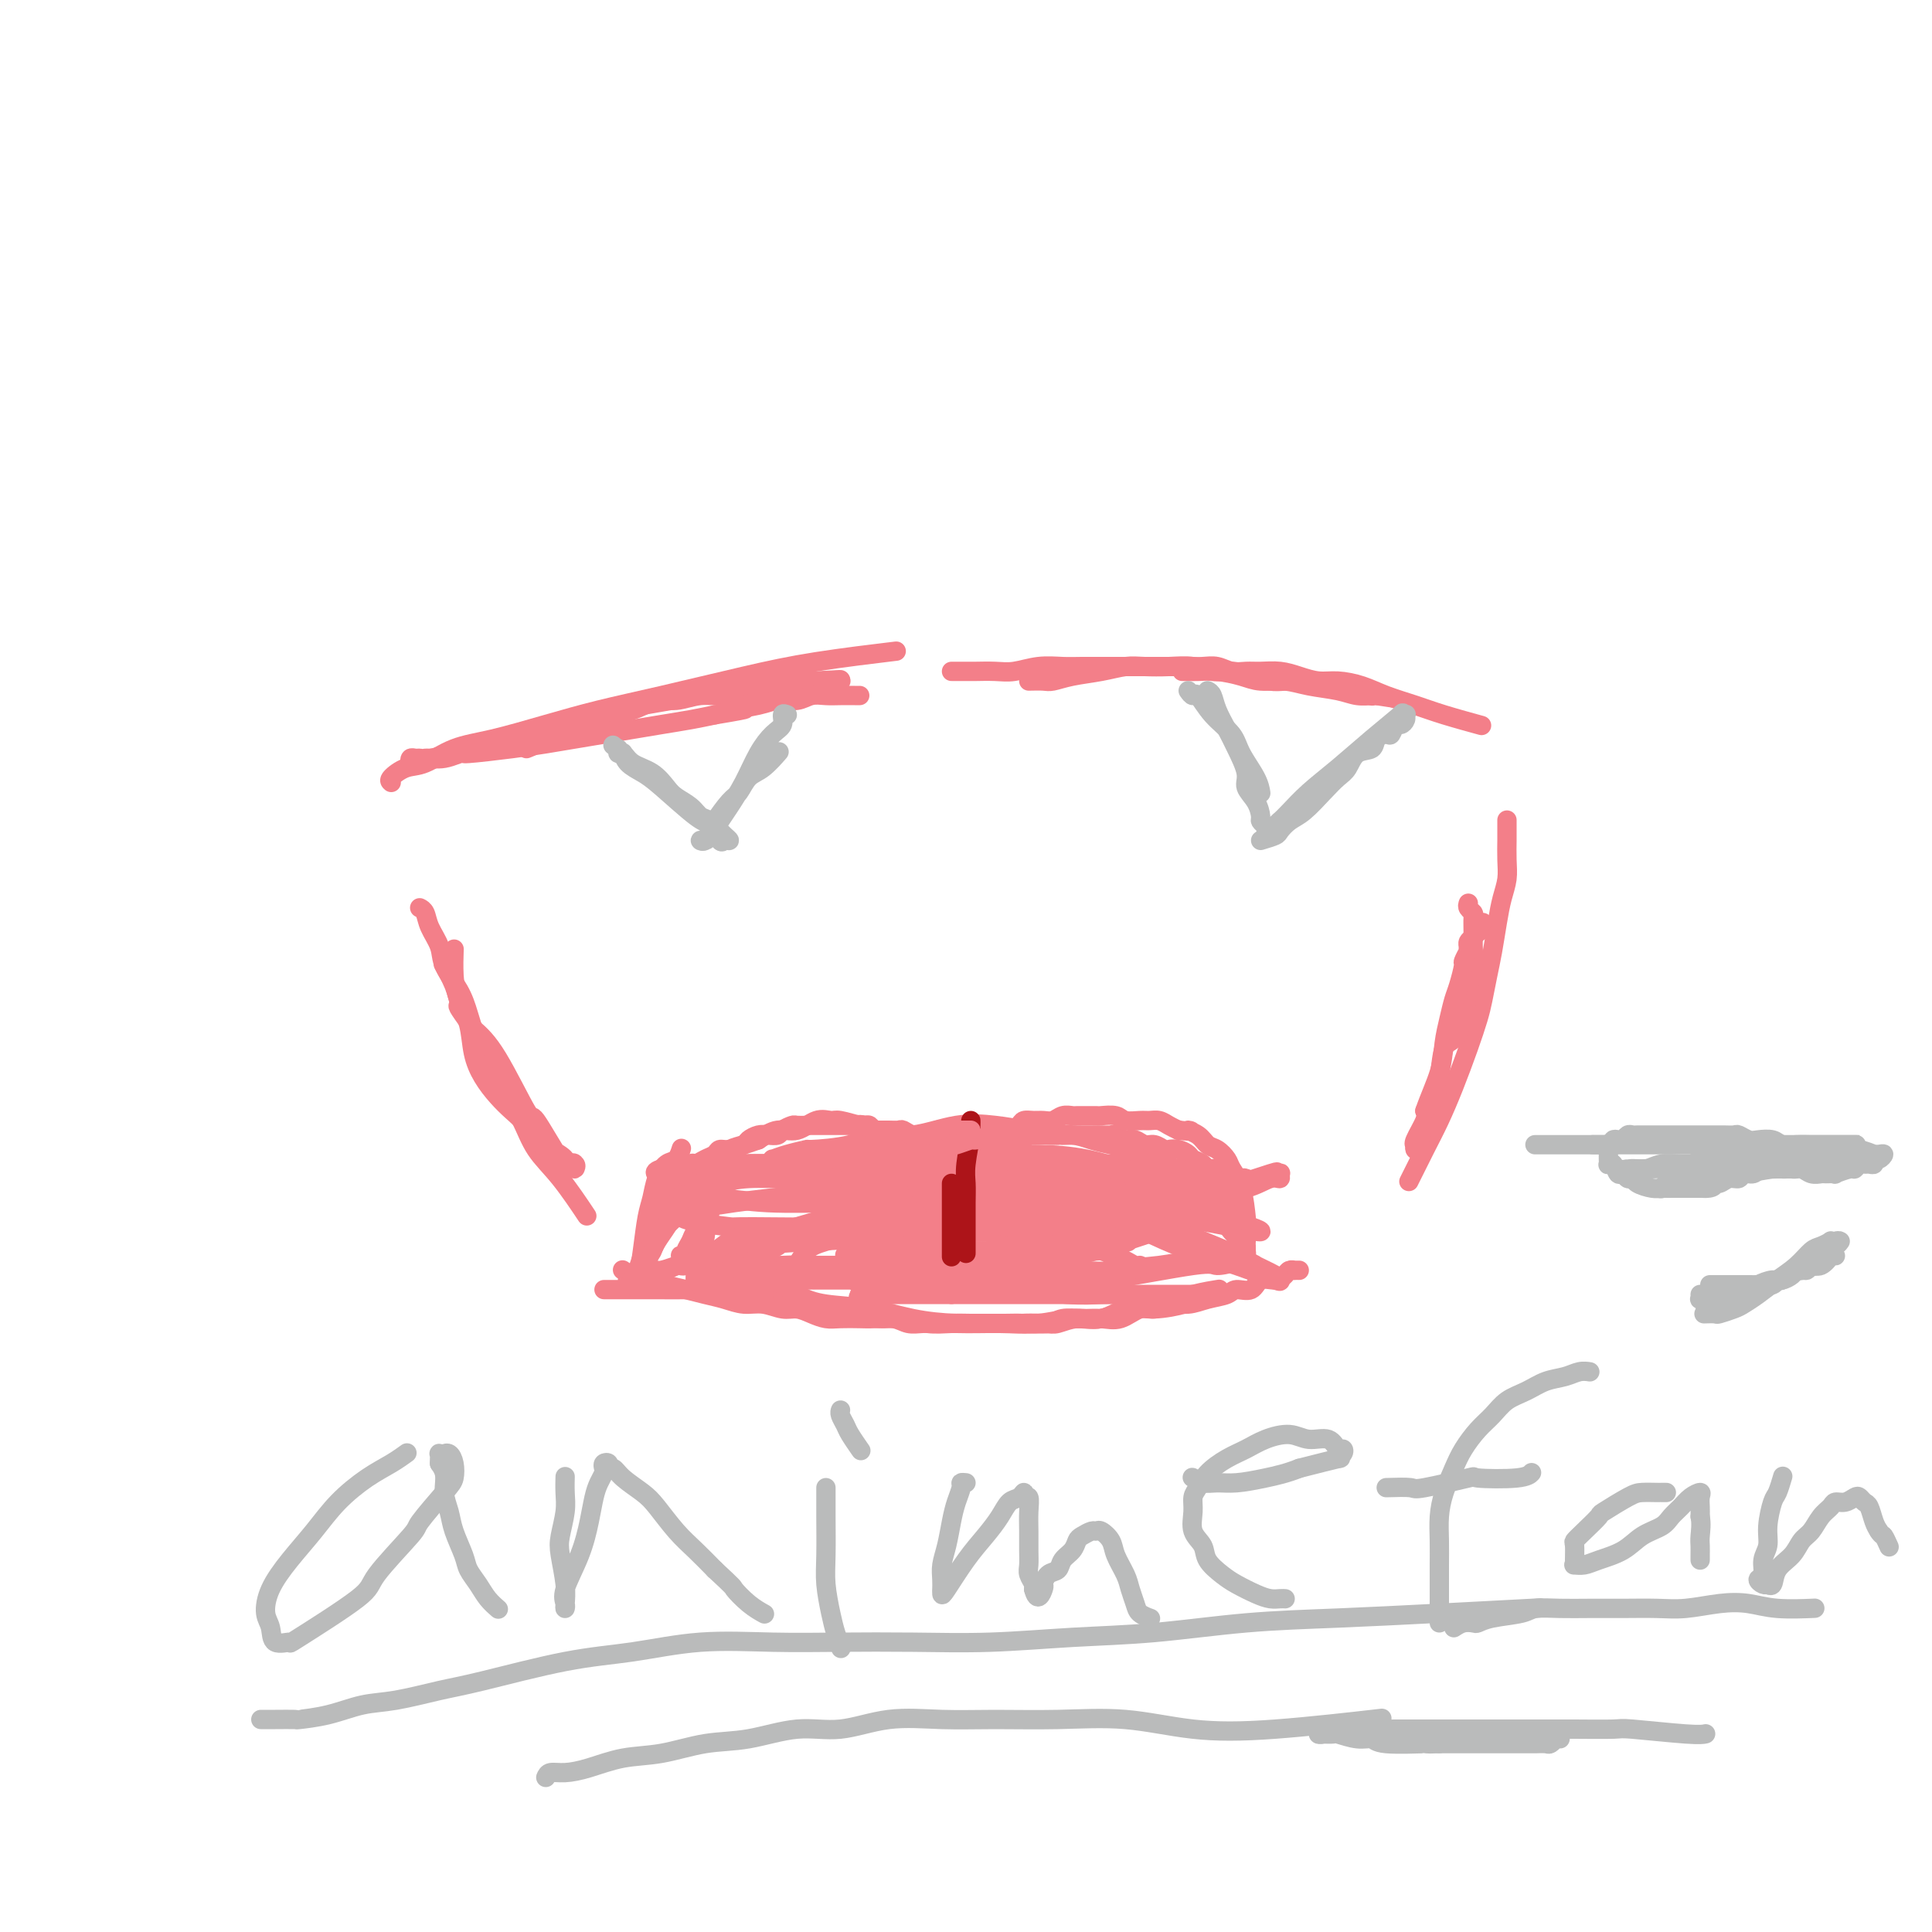 <svg viewBox='0 0 400 400' version='1.1' xmlns='http://www.w3.org/2000/svg' xmlns:xlink='http://www.w3.org/1999/xlink'><g fill='none' stroke='#F37F89' stroke-width='4' stroke-linecap='round' stroke-linejoin='round'><path d='M81,162c-0.255,-0.205 -0.510,-0.410 0,-1c0.510,-0.590 1.784,-1.564 3,-2c1.216,-0.436 2.375,-0.332 4,-1c1.625,-0.668 3.717,-2.106 6,-3c2.283,-0.894 4.759,-1.243 8,-2c3.241,-0.757 7.249,-1.921 11,-3c3.751,-1.079 7.246,-2.072 11,-3c3.754,-0.928 7.768,-1.790 13,-3c5.232,-1.210 11.681,-2.768 17,-4c5.319,-1.232 9.509,-2.139 15,-3c5.491,-0.861 12.283,-1.674 15,-2c2.717,-0.326 1.358,-0.163 0,0'/><path d='M197,139c1.139,-0.002 2.277,-0.004 3,0c0.723,0.004 1.029,0.015 2,0c0.971,-0.015 2.607,-0.057 4,0c1.393,0.057 2.543,0.211 4,0c1.457,-0.211 3.221,-0.789 5,-1c1.779,-0.211 3.575,-0.057 5,0c1.425,0.057 2.481,0.015 4,0c1.519,-0.015 3.502,-0.004 5,0c1.498,0.004 2.512,0.001 4,0c1.488,-0.001 3.451,-0.001 5,0c1.549,0.001 2.683,0.004 4,0c1.317,-0.004 2.817,-0.015 4,0c1.183,0.015 2.048,0.057 3,0c0.952,-0.057 1.990,-0.212 3,0c1.010,0.212 1.991,0.792 3,1c1.009,0.208 2.044,0.046 3,0c0.956,-0.046 1.833,0.026 3,0c1.167,-0.026 2.625,-0.148 4,0c1.375,0.148 2.666,0.567 4,1c1.334,0.433 2.712,0.878 4,1c1.288,0.122 2.487,-0.081 4,0c1.513,0.081 3.342,0.446 5,1c1.658,0.554 3.146,1.298 5,2c1.854,0.702 4.074,1.364 6,2c1.926,0.636 3.557,1.248 6,2c2.443,0.752 5.698,1.643 7,2c1.302,0.357 0.651,0.178 0,0'/><path d='M312,170c0.000,-0.191 0.001,-0.383 0,0c-0.001,0.383 -0.003,1.340 0,2c0.003,0.660 0.012,1.024 0,2c-0.012,0.976 -0.045,2.564 0,4c0.045,1.436 0.167,2.721 0,4c-0.167,1.279 -0.622,2.551 -1,4c-0.378,1.449 -0.678,3.075 -1,5c-0.322,1.925 -0.666,4.150 -1,6c-0.334,1.850 -0.659,3.325 -1,5c-0.341,1.675 -0.699,3.549 -1,5c-0.301,1.451 -0.544,2.479 -1,4c-0.456,1.521 -1.124,3.536 -2,6c-0.876,2.464 -1.958,5.376 -3,8c-1.042,2.624 -2.042,4.961 -3,7c-0.958,2.039 -1.873,3.780 -3,6c-1.127,2.220 -2.465,4.920 -3,6c-0.535,1.080 -0.268,0.540 0,0'/><path d='M269,263c-0.448,-0.006 -0.895,-0.011 -1,0c-0.105,0.011 0.134,0.039 0,0c-0.134,-0.039 -0.639,-0.146 -1,0c-0.361,0.146 -0.576,0.546 -1,1c-0.424,0.454 -1.056,0.962 -2,1c-0.944,0.038 -2.198,-0.393 -3,0c-0.802,0.393 -1.151,1.612 -2,2c-0.849,0.388 -2.198,-0.055 -3,0c-0.802,0.055 -1.057,0.607 -2,1c-0.943,0.393 -2.572,0.625 -4,1c-1.428,0.375 -2.653,0.893 -4,1c-1.347,0.107 -2.814,-0.196 -4,0c-1.186,0.196 -2.091,0.890 -3,1c-0.909,0.110 -1.822,-0.364 -3,0c-1.178,0.364 -2.620,1.565 -4,2c-1.380,0.435 -2.697,0.102 -4,0c-1.303,-0.102 -2.592,0.025 -4,0c-1.408,-0.025 -2.936,-0.203 -4,0c-1.064,0.203 -1.663,0.786 -3,1c-1.337,0.214 -3.413,0.057 -5,0c-1.587,-0.057 -2.685,-0.014 -4,0c-1.315,0.014 -2.847,-0.000 -4,0c-1.153,0.000 -1.929,0.015 -3,0c-1.071,-0.015 -2.439,-0.059 -4,0c-1.561,0.059 -3.315,0.222 -5,0c-1.685,-0.222 -3.300,-0.829 -5,-1c-1.700,-0.171 -3.486,0.094 -5,0c-1.514,-0.094 -2.757,-0.547 -4,-1'/><path d='M178,272c-9.379,-0.349 -5.826,-0.720 -6,-1c-0.174,-0.280 -4.074,-0.467 -7,-1c-2.926,-0.533 -4.876,-1.411 -7,-2c-2.124,-0.589 -4.420,-0.890 -7,-1c-2.580,-0.110 -5.444,-0.029 -8,0c-2.556,0.029 -4.803,0.008 -8,0c-3.197,-0.008 -7.342,-0.002 -9,0c-1.658,0.002 -0.829,0.001 0,0'/><path d='M87,188c-0.098,-0.048 -0.197,-0.097 0,0c0.197,0.097 0.689,0.338 1,1c0.311,0.662 0.439,1.743 1,3c0.561,1.257 1.553,2.691 2,4c0.447,1.309 0.349,2.495 1,4c0.651,1.505 2.050,3.329 3,5c0.950,1.671 1.451,3.190 2,5c0.549,1.810 1.146,3.911 2,6c0.854,2.089 1.966,4.165 3,6c1.034,1.835 1.991,3.428 3,5c1.009,1.572 2.072,3.123 3,5c0.928,1.877 1.723,4.080 3,6c1.277,1.920 3.036,3.555 5,6c1.964,2.445 4.133,5.698 5,7c0.867,1.302 0.434,0.651 0,0'/><path d='M129,263c0.033,0.022 0.067,0.045 0,0c-0.067,-0.045 -0.233,-0.156 0,0c0.233,0.156 0.865,0.581 1,1c0.135,0.419 -0.229,0.833 0,1c0.229,0.167 1.050,0.086 2,0c0.950,-0.086 2.028,-0.178 3,0c0.972,0.178 1.838,0.626 3,1c1.162,0.374 2.621,0.673 4,1c1.379,0.327 2.680,0.680 4,1c1.320,0.320 2.660,0.607 4,1c1.340,0.393 2.679,0.893 4,1c1.321,0.107 2.622,-0.178 4,0c1.378,0.178 2.832,0.818 4,1c1.168,0.182 2.049,-0.095 3,0c0.951,0.095 1.972,0.562 3,1c1.028,0.438 2.064,0.849 3,1c0.936,0.151 1.773,0.044 3,0c1.227,-0.044 2.846,-0.026 4,0c1.154,0.026 1.845,0.060 3,0c1.155,-0.060 2.774,-0.212 4,0c1.226,0.212 2.061,0.789 3,1c0.939,0.211 1.984,0.057 3,0c1.016,-0.057 2.004,-0.015 3,0c0.996,0.015 1.999,0.004 3,0c1.001,-0.004 2.000,-0.001 3,0c1.000,0.001 2.000,0.000 3,0c1.000,-0.000 2.000,-0.000 3,0c1.000,0.000 2.000,0.000 3,0'/><path d='M209,274c6.351,0.160 3.230,0.059 3,0c-0.230,-0.059 2.433,-0.075 4,0c1.567,0.075 2.040,0.242 3,0c0.960,-0.242 2.408,-0.895 4,-1c1.592,-0.105 3.327,0.336 5,0c1.673,-0.336 3.282,-1.449 5,-2c1.718,-0.551 3.543,-0.539 6,-1c2.457,-0.461 5.546,-1.393 8,-2c2.454,-0.607 4.273,-0.888 5,-1c0.727,-0.112 0.364,-0.056 0,0'/><path d='M109,155c0.744,-0.289 1.489,-0.578 2,-1c0.511,-0.422 0.789,-0.976 1,-1c0.211,-0.024 0.356,0.483 2,0c1.644,-0.483 4.788,-1.957 7,-3c2.212,-1.043 3.494,-1.657 5,-2c1.506,-0.343 3.238,-0.417 5,-1c1.762,-0.583 3.555,-1.677 5,-2c1.445,-0.323 2.543,0.125 4,0c1.457,-0.125 3.272,-0.822 5,-1c1.728,-0.178 3.368,0.162 5,0c1.632,-0.162 3.254,-0.827 4,-1c0.746,-0.173 0.615,0.146 2,0c1.385,-0.146 4.287,-0.757 6,-1c1.713,-0.243 2.237,-0.118 3,0c0.763,0.118 1.766,0.228 3,0c1.234,-0.228 2.699,-0.793 3,-1c0.301,-0.207 -0.563,-0.055 0,0c0.563,0.055 2.553,0.015 3,0c0.447,-0.015 -0.649,-0.004 -1,0c-0.351,0.004 0.043,0.001 0,0c-0.043,-0.001 -0.521,-0.001 -1,0'/><path d='M172,141c5.004,-0.593 -0.487,-0.077 -4,0c-3.513,0.077 -5.048,-0.286 -8,0c-2.952,0.286 -7.322,1.221 -11,2c-3.678,0.779 -6.663,1.401 -10,2c-3.337,0.599 -7.025,1.173 -11,2c-3.975,0.827 -8.238,1.905 -12,3c-3.762,1.095 -7.025,2.206 -10,3c-2.975,0.794 -5.662,1.272 -8,2c-2.338,0.728 -4.326,1.708 -6,2c-1.674,0.292 -3.034,-0.104 -4,0c-0.966,0.104 -1.537,0.707 -2,1c-0.463,0.293 -0.816,0.276 -1,0c-0.184,-0.276 -0.198,-0.810 0,-1c0.198,-0.190 0.610,-0.036 1,0c0.390,0.036 0.760,-0.046 1,0c0.240,0.046 0.352,0.220 2,0c1.648,-0.220 4.834,-0.832 6,-1c1.166,-0.168 0.312,0.110 2,0c1.688,-0.110 5.916,-0.607 9,-1c3.084,-0.393 5.022,-0.683 7,-1c1.978,-0.317 3.995,-0.662 6,-1c2.005,-0.338 3.999,-0.668 6,-1c2.001,-0.332 4.011,-0.666 6,-1c1.989,-0.334 3.959,-0.667 6,-1c2.041,-0.333 4.155,-0.667 6,-1c1.845,-0.333 3.423,-0.667 5,-1'/><path d='M148,148c10.399,-1.730 4.897,-1.056 4,-1c-0.897,0.056 2.812,-0.507 5,-1c2.188,-0.493 2.854,-0.917 4,-1c1.146,-0.083 2.773,0.174 4,0c1.227,-0.174 2.056,-0.779 3,-1c0.944,-0.221 2.004,-0.059 3,0c0.996,0.059 1.927,0.016 3,0c1.073,-0.016 2.289,-0.004 3,0c0.711,0.004 0.917,0.001 1,0c0.083,-0.001 0.041,-0.001 0,0'/><path d='M213,141c1.123,-0.024 2.246,-0.049 3,0c0.754,0.049 1.138,0.171 2,0c0.862,-0.171 2.204,-0.634 4,-1c1.796,-0.366 4.048,-0.635 6,-1c1.952,-0.365 3.603,-0.826 5,-1c1.397,-0.174 2.539,-0.061 4,0c1.461,0.061 3.241,0.072 5,0c1.759,-0.072 3.496,-0.226 5,0c1.504,0.226 2.777,0.831 4,1c1.223,0.169 2.398,-0.099 4,0c1.602,0.099 3.630,0.566 5,1c1.370,0.434 2.082,0.834 3,1c0.918,0.166 2.041,0.096 3,0c0.959,-0.096 1.752,-0.218 3,0c1.248,0.218 2.949,0.777 4,1c1.051,0.223 1.450,0.111 2,0c0.550,-0.111 1.251,-0.222 2,0c0.749,0.222 1.544,0.778 2,1c0.456,0.222 0.571,0.112 1,0c0.429,-0.112 1.173,-0.226 2,0c0.827,0.226 1.737,0.793 2,1c0.263,0.207 -0.122,0.056 0,0c0.122,-0.056 0.749,-0.016 1,0c0.251,0.016 0.125,0.008 0,0'/><path d='M285,144c5.949,0.927 1.822,0.245 0,0c-1.822,-0.245 -1.340,-0.054 -1,0c0.340,0.054 0.539,-0.028 0,0c-0.539,0.028 -1.817,0.166 -3,0c-1.183,-0.166 -2.272,-0.636 -4,-1c-1.728,-0.364 -4.097,-0.623 -6,-1c-1.903,-0.377 -3.341,-0.871 -5,-1c-1.659,-0.129 -3.538,0.109 -5,0c-1.462,-0.109 -2.508,-0.565 -4,-1c-1.492,-0.435 -3.431,-0.849 -5,-1c-1.569,-0.151 -2.769,-0.041 -4,0c-1.231,0.041 -2.495,0.012 -3,0c-0.505,-0.012 -0.253,-0.006 0,0'/><path d='M304,187c-0.113,0.320 -0.227,0.640 0,1c0.227,0.360 0.794,0.759 1,1c0.206,0.241 0.052,0.325 0,1c-0.052,0.675 -0.002,1.942 0,3c0.002,1.058 -0.044,1.905 0,3c0.044,1.095 0.177,2.436 0,4c-0.177,1.564 -0.663,3.352 -1,5c-0.337,1.648 -0.524,3.155 -1,5c-0.476,1.845 -1.241,4.027 -2,5c-0.759,0.973 -1.513,0.739 -2,2c-0.487,1.261 -0.709,4.019 -1,6c-0.291,1.981 -0.651,3.185 -1,4c-0.349,0.815 -0.686,1.240 -1,2c-0.314,0.760 -0.606,1.855 -1,3c-0.394,1.145 -0.890,2.342 -1,3c-0.110,0.658 0.167,0.779 0,1c-0.167,0.221 -0.779,0.542 -1,1c-0.221,0.458 -0.052,1.052 0,1c0.052,-0.052 -0.014,-0.749 0,-1c0.014,-0.251 0.107,-0.057 0,0c-0.107,0.057 -0.413,-0.023 0,-1c0.413,-0.977 1.547,-2.851 2,-4c0.453,-1.149 0.227,-1.575 0,-2'/><path d='M295,230c0.941,-2.752 2.293,-5.631 3,-8c0.707,-2.369 0.768,-4.229 1,-6c0.232,-1.771 0.636,-3.453 1,-5c0.364,-1.547 0.690,-2.958 1,-4c0.310,-1.042 0.605,-1.714 1,-3c0.395,-1.286 0.891,-3.185 1,-4c0.109,-0.815 -0.168,-0.547 0,-1c0.168,-0.453 0.780,-1.627 1,-2c0.220,-0.373 0.049,0.054 0,0c-0.049,-0.054 0.025,-0.588 0,-1c-0.025,-0.412 -0.150,-0.702 0,-1c0.150,-0.298 0.575,-0.606 1,-1c0.425,-0.394 0.850,-0.876 1,-1c0.150,-0.124 0.026,0.110 0,0c-0.026,-0.110 0.044,-0.566 0,-1c-0.044,-0.434 -0.204,-0.848 0,-1c0.204,-0.152 0.773,-0.044 1,0c0.227,0.044 0.114,0.022 0,0'/><path d='M94,197c0.015,-0.444 0.031,-0.889 0,0c-0.031,0.889 -0.108,3.111 0,5c0.108,1.889 0.402,3.443 1,5c0.598,1.557 1.500,3.116 2,5c0.500,1.884 0.598,4.092 1,6c0.402,1.908 1.109,3.517 2,5c0.891,1.483 1.966,2.841 3,4c1.034,1.159 2.026,2.121 3,3c0.974,0.879 1.929,1.676 3,3c1.071,1.324 2.256,3.177 3,4c0.744,0.823 1.047,0.618 2,1c0.953,0.382 2.558,1.353 3,2c0.442,0.647 -0.277,0.971 0,1c0.277,0.029 1.550,-0.236 2,0c0.450,0.236 0.078,0.975 0,1c-0.078,0.025 0.138,-0.663 0,-1c-0.138,-0.337 -0.630,-0.323 -1,0c-0.370,0.323 -0.619,0.954 -2,-1c-1.381,-1.954 -3.896,-6.493 -5,-8c-1.104,-1.507 -0.797,0.017 -2,-2c-1.203,-2.017 -3.915,-7.576 -6,-11c-2.085,-3.424 -3.542,-4.712 -5,-6'/><path d='M98,213c-3.900,-5.440 -3.148,-4.541 -3,-5c0.148,-0.459 -0.306,-2.278 -1,-4c-0.694,-1.722 -1.627,-3.349 -2,-4c-0.373,-0.651 -0.187,-0.325 0,0'/><path d='M139,244c0.294,0.130 0.589,0.260 1,0c0.411,-0.260 0.939,-0.910 1,-1c0.061,-0.090 -0.345,0.380 0,0c0.345,-0.380 1.440,-1.608 2,-2c0.560,-0.392 0.586,0.054 1,0c0.414,-0.054 1.218,-0.606 2,-1c0.782,-0.394 1.543,-0.630 2,-1c0.457,-0.370 0.612,-0.873 1,-1c0.388,-0.127 1.010,0.124 2,0c0.990,-0.124 2.349,-0.621 3,-1c0.651,-0.379 0.593,-0.640 1,-1c0.407,-0.360 1.279,-0.818 2,-1c0.721,-0.182 1.291,-0.087 2,0c0.709,0.087 1.556,0.167 2,0c0.444,-0.167 0.485,-0.581 1,-1c0.515,-0.419 1.504,-0.844 2,-1c0.496,-0.156 0.499,-0.042 1,0c0.501,0.042 1.500,0.011 2,0c0.500,-0.011 0.500,-0.003 1,0c0.500,0.003 1.499,0.001 2,0c0.501,-0.001 0.506,-0.000 1,0c0.494,0.000 1.479,0.000 2,0c0.521,-0.000 0.577,-0.000 1,0c0.423,0.000 1.211,0.000 2,0'/><path d='M176,233c3.346,-0.313 2.210,-0.094 2,0c-0.210,0.094 0.506,0.064 1,0c0.494,-0.064 0.766,-0.161 1,0c0.234,0.161 0.431,0.579 1,1c0.569,0.421 1.510,0.844 2,1c0.490,0.156 0.530,0.046 1,0c0.470,-0.046 1.370,-0.026 2,0c0.630,0.026 0.990,0.059 1,0c0.010,-0.059 -0.329,-0.208 0,0c0.329,0.208 1.328,0.774 2,1c0.672,0.226 1.019,0.113 1,0c-0.019,-0.113 -0.403,-0.226 0,0c0.403,0.226 1.595,0.793 2,1c0.405,0.207 0.025,0.056 0,0c-0.025,-0.056 0.305,-0.015 1,0c0.695,0.015 1.753,0.005 2,0c0.247,-0.005 -0.318,-0.005 0,0c0.318,0.005 1.518,0.015 2,0c0.482,-0.015 0.244,-0.056 1,0c0.756,0.056 2.504,0.207 3,0c0.496,-0.207 -0.261,-0.774 0,-1c0.261,-0.226 1.541,-0.113 2,0c0.459,0.113 0.097,0.226 1,0c0.903,-0.226 3.071,-0.793 4,-1c0.929,-0.207 0.620,-0.056 1,0c0.380,0.056 1.449,0.015 2,0c0.551,-0.015 0.584,-0.004 1,0c0.416,0.004 1.215,0.001 2,0c0.785,-0.001 1.558,-0.000 2,0c0.442,0.000 0.555,0.000 1,0c0.445,-0.000 1.223,-0.000 2,0'/><path d='M219,235c4.308,-0.309 1.577,-0.083 1,0c-0.577,0.083 1.001,0.023 2,0c0.999,-0.023 1.419,-0.007 2,0c0.581,0.007 1.325,0.006 2,0c0.675,-0.006 1.283,-0.017 2,0c0.717,0.017 1.543,0.061 2,0c0.457,-0.061 0.545,-0.228 1,0c0.455,0.228 1.278,0.849 2,1c0.722,0.151 1.345,-0.170 2,0c0.655,0.170 1.344,0.829 2,1c0.656,0.171 1.279,-0.147 2,0c0.721,0.147 1.540,0.761 2,1c0.460,0.239 0.561,0.105 1,0c0.439,-0.105 1.216,-0.182 2,0c0.784,0.182 1.575,0.622 2,1c0.425,0.378 0.485,0.694 1,1c0.515,0.306 1.486,0.603 2,1c0.514,0.397 0.571,0.895 1,1c0.429,0.105 1.228,-0.182 2,0c0.772,0.182 1.515,0.832 2,1c0.485,0.168 0.712,-0.148 1,0c0.288,0.148 0.638,0.758 1,1c0.362,0.242 0.736,0.116 1,0c0.264,-0.116 0.417,-0.224 1,0c0.583,0.224 1.595,0.778 2,1c0.405,0.222 0.202,0.111 0,0'/><path d='M141,238c0.067,-0.213 0.134,-0.427 0,0c-0.134,0.427 -0.470,1.494 -1,2c-0.530,0.506 -1.255,0.453 -2,1c-0.745,0.547 -1.510,1.696 -2,3c-0.490,1.304 -0.706,2.764 -1,4c-0.294,1.236 -0.666,2.249 -1,4c-0.334,1.751 -0.628,4.241 -1,7c-0.372,2.759 -0.820,5.788 -1,7c-0.180,1.212 -0.090,0.606 0,0'/><path d='M141,243c0.141,0.360 0.283,0.721 0,1c-0.283,0.279 -0.990,0.478 -2,2c-1.010,1.522 -2.322,4.367 -3,6c-0.678,1.633 -0.721,2.055 -1,3c-0.279,0.945 -0.794,2.413 -1,3c-0.206,0.587 -0.103,0.294 0,0'/><path d='M254,246c0.416,0.327 0.832,0.654 1,1c0.168,0.346 0.087,0.711 0,1c-0.087,0.289 -0.181,0.501 0,1c0.181,0.499 0.637,1.286 1,2c0.363,0.714 0.633,1.357 1,2c0.367,0.643 0.830,1.287 1,2c0.170,0.713 0.045,1.496 0,2c-0.045,0.504 -0.012,0.728 0,1c0.012,0.272 0.003,0.591 0,1c-0.003,0.409 -0.001,0.909 0,1c0.001,0.091 0.001,-0.226 0,0c-0.001,0.226 -0.002,0.997 0,1c0.002,0.003 0.009,-0.761 0,-1c-0.009,-0.239 -0.033,0.046 0,0c0.033,-0.046 0.122,-0.425 0,-1c-0.122,-0.575 -0.456,-1.347 -1,-2c-0.544,-0.653 -1.298,-1.187 -2,-2c-0.702,-0.813 -1.351,-1.907 -2,-3'/><path d='M253,252c-0.719,-1.304 -0.016,-0.563 -1,-1c-0.984,-0.437 -3.656,-2.052 -5,-3c-1.344,-0.948 -1.360,-1.227 -2,-2c-0.640,-0.773 -1.903,-2.038 -3,-3c-1.097,-0.962 -2.029,-1.619 -3,-2c-0.971,-0.381 -1.980,-0.484 -3,-1c-1.020,-0.516 -2.050,-1.444 -3,-2c-0.950,-0.556 -1.820,-0.740 -3,-1c-1.180,-0.260 -2.669,-0.595 -4,-1c-1.331,-0.405 -2.505,-0.881 -4,-1c-1.495,-0.119 -3.311,0.120 -5,0c-1.689,-0.120 -3.252,-0.598 -5,-1c-1.748,-0.402 -3.680,-0.728 -6,-1c-2.320,-0.272 -5.026,-0.489 -8,0c-2.974,0.489 -6.216,1.686 -9,2c-2.784,0.314 -5.112,-0.253 -7,0c-1.888,0.253 -3.337,1.326 -6,2c-2.663,0.674 -6.541,0.950 -8,1c-1.459,0.050 -0.499,-0.127 -1,0c-0.501,0.127 -2.462,0.557 -4,1c-1.538,0.443 -2.653,0.900 -3,1c-0.347,0.100 0.076,-0.158 0,0c-0.076,0.158 -0.650,0.732 -1,1c-0.350,0.268 -0.477,0.229 0,0c0.477,-0.229 1.559,-0.650 3,-1c1.441,-0.350 3.243,-0.630 6,-1c2.757,-0.370 6.471,-0.831 10,-1c3.529,-0.169 6.873,-0.045 10,0c3.127,0.045 6.036,0.013 9,0c2.964,-0.013 5.982,-0.006 9,0'/><path d='M206,238c8.217,-0.148 5.758,0.482 6,1c0.242,0.518 3.184,0.923 5,1c1.816,0.077 2.506,-0.176 3,0c0.494,0.176 0.792,0.779 1,1c0.208,0.221 0.326,0.059 0,0c-0.326,-0.059 -1.095,-0.016 -1,0c0.095,0.016 1.053,0.004 0,0c-1.053,-0.004 -4.118,-0.001 -8,0c-3.882,0.001 -8.581,-0.001 -13,0c-4.419,0.001 -8.558,0.004 -13,0c-4.442,-0.004 -9.188,-0.015 -13,0c-3.812,0.015 -6.691,0.056 -10,0c-3.309,-0.056 -7.048,-0.207 -10,0c-2.952,0.207 -5.116,0.774 -7,1c-1.884,0.226 -3.486,0.113 -5,0c-1.514,-0.113 -2.939,-0.225 -4,0c-1.061,0.225 -1.757,0.789 -1,1c0.757,0.211 2.966,0.071 4,0c1.034,-0.071 0.894,-0.071 2,0c1.106,0.071 3.457,0.214 8,0c4.543,-0.214 11.278,-0.785 16,-1c4.722,-0.215 7.433,-0.073 12,0c4.567,0.073 10.992,0.076 14,0c3.008,-0.076 2.599,-0.230 4,0c1.401,0.230 4.613,0.845 7,1c2.387,0.155 3.950,-0.151 5,0c1.050,0.151 1.586,0.757 2,1c0.414,0.243 0.707,0.121 1,0'/><path d='M211,244c11.566,0.306 3.480,0.071 0,0c-3.480,-0.071 -2.356,0.022 -2,0c0.356,-0.022 -0.058,-0.161 -3,0c-2.942,0.161 -8.413,0.620 -13,1c-4.587,0.380 -8.289,0.679 -12,1c-3.711,0.321 -7.431,0.663 -11,1c-3.569,0.337 -6.987,0.668 -10,1c-3.013,0.332 -5.621,0.663 -8,1c-2.379,0.337 -4.528,0.679 -6,1c-1.472,0.321 -2.266,0.621 -3,1c-0.734,0.379 -1.408,0.836 -2,1c-0.592,0.164 -1.102,0.034 -1,0c0.102,-0.034 0.817,0.029 1,0c0.183,-0.029 -0.165,-0.150 0,0c0.165,0.150 0.844,0.572 3,1c2.156,0.428 5.790,0.861 7,1c1.210,0.139 -0.002,-0.015 5,0c5.002,0.015 16.220,0.200 23,0c6.780,-0.200 9.122,-0.786 15,-1c5.878,-0.214 15.294,-0.057 20,0c4.706,0.057 4.704,0.015 7,0c2.296,-0.015 6.890,-0.001 10,0c3.110,0.001 4.735,-0.011 6,0c1.265,0.011 2.171,0.044 2,0c-0.171,-0.044 -1.419,-0.167 -7,0c-5.581,0.167 -15.496,0.622 -20,1c-4.504,0.378 -3.597,0.679 -9,1c-5.403,0.321 -17.115,0.663 -24,1c-6.885,0.337 -8.942,0.668 -11,1'/><path d='M168,257c-12.600,0.780 -9.601,0.730 -10,1c-0.399,0.270 -4.195,0.861 -7,1c-2.805,0.139 -4.617,-0.173 -6,0c-1.383,0.173 -2.336,0.831 -3,1c-0.664,0.169 -1.041,-0.152 -1,0c0.041,0.152 0.498,0.777 1,1c0.502,0.223 1.048,0.046 1,0c-0.048,-0.046 -0.692,0.041 0,0c0.692,-0.041 2.718,-0.208 5,0c2.282,0.208 4.818,0.791 8,1c3.182,0.209 7.009,0.045 11,0c3.991,-0.045 8.145,0.030 12,0c3.855,-0.030 7.412,-0.166 11,0c3.588,0.166 7.207,0.632 11,1c3.793,0.368 7.760,0.637 11,1c3.240,0.363 5.753,0.819 8,1c2.247,0.181 4.228,0.088 6,0c1.772,-0.088 3.334,-0.171 4,0c0.666,0.171 0.436,0.598 1,1c0.564,0.402 1.922,0.780 -3,1c-4.922,0.220 -16.125,0.280 -23,0c-6.875,-0.280 -9.422,-0.902 -11,-1c-1.578,-0.098 -2.187,0.328 -5,0c-2.813,-0.328 -7.831,-1.408 -11,-2c-3.169,-0.592 -4.489,-0.695 -6,-1c-1.511,-0.305 -3.215,-0.813 -5,-1c-1.785,-0.187 -3.653,-0.053 -5,0c-1.347,0.053 -2.174,0.027 -3,0'/><path d='M159,262c-7.568,-0.822 -3.489,-0.377 -2,0c1.489,0.377 0.389,0.687 0,1c-0.389,0.313 -0.065,0.629 0,1c0.065,0.371 -0.129,0.796 0,1c0.129,0.204 0.579,0.186 1,0c0.421,-0.186 0.812,-0.541 2,0c1.188,0.541 3.175,1.977 5,3c1.825,1.023 3.490,1.633 6,2c2.510,0.367 5.866,0.492 9,1c3.134,0.508 6.045,1.400 9,2c2.955,0.600 5.954,0.909 9,1c3.046,0.091 6.138,-0.036 9,0c2.862,0.036 5.494,0.235 8,0c2.506,-0.235 4.886,-0.903 7,-1c2.114,-0.097 3.961,0.378 6,0c2.039,-0.378 4.271,-1.608 6,-2c1.729,-0.392 2.956,0.053 5,0c2.044,-0.053 4.907,-0.603 6,-1c1.093,-0.397 0.418,-0.642 1,-1c0.582,-0.358 2.421,-0.828 3,-1c0.579,-0.172 -0.102,-0.046 0,0c0.102,0.046 0.986,0.012 1,0c0.014,-0.012 -0.841,-0.003 -1,0c-0.159,0.003 0.377,0.001 0,0c-0.377,-0.001 -1.668,-0.000 -2,0c-0.332,0.000 0.294,0.000 -1,0c-1.294,-0.000 -4.510,-0.000 -8,0c-3.490,0.000 -7.255,0.000 -11,0c-3.745,-0.000 -7.470,-0.000 -11,0c-3.530,0.000 -6.866,0.000 -10,0c-3.134,-0.000 -6.067,-0.000 -9,0'/><path d='M197,268c-9.532,0.000 -7.361,0.000 -8,0c-0.639,-0.000 -4.087,-0.000 -6,0c-1.913,0.000 -2.292,0.001 -3,0c-0.708,-0.001 -1.744,-0.003 -2,0c-0.256,0.003 0.268,0.012 1,0c0.732,-0.012 1.672,-0.044 2,0c0.328,0.044 0.044,0.163 3,0c2.956,-0.163 9.152,-0.607 14,-1c4.848,-0.393 8.347,-0.736 12,-1c3.653,-0.264 7.461,-0.448 11,-1c3.539,-0.552 6.810,-1.473 10,-2c3.190,-0.527 6.298,-0.660 9,-1c2.702,-0.340 4.996,-0.885 7,-1c2.004,-0.115 3.716,0.201 5,0c1.284,-0.201 2.140,-0.918 3,-1c0.860,-0.082 1.723,0.471 1,1c-0.723,0.529 -3.031,1.034 -4,1c-0.969,-0.034 -0.598,-0.608 -5,0c-4.402,0.608 -13.578,2.398 -18,3c-4.422,0.602 -4.092,0.017 -6,0c-1.908,-0.017 -6.055,0.535 -11,1c-4.945,0.465 -10.687,0.843 -14,1c-3.313,0.157 -4.197,0.094 -6,0c-1.803,-0.094 -4.524,-0.218 -6,0c-1.476,0.218 -1.707,0.776 -2,1c-0.293,0.224 -0.646,0.112 -1,0'/><path d='M183,268c-10.889,1.223 -2.113,0.280 1,0c3.113,-0.280 0.562,0.102 0,0c-0.562,-0.102 0.865,-0.688 3,-1c2.135,-0.312 4.978,-0.349 9,-1c4.022,-0.651 9.225,-1.914 14,-3c4.775,-1.086 9.123,-1.993 13,-3c3.877,-1.007 7.282,-2.115 10,-3c2.718,-0.885 4.747,-1.548 6,-2c1.253,-0.452 1.730,-0.692 3,-1c1.270,-0.308 3.335,-0.683 2,-1c-1.335,-0.317 -6.069,-0.577 -12,-1c-5.931,-0.423 -13.059,-1.009 -20,-1c-6.941,0.009 -13.696,0.614 -17,1c-3.304,0.386 -3.158,0.553 -7,1c-3.842,0.447 -11.672,1.174 -17,2c-5.328,0.826 -8.152,1.752 -9,2c-0.848,0.248 0.282,-0.182 0,0c-0.282,0.182 -1.974,0.975 -2,1c-0.026,0.025 1.614,-0.718 2,-1c0.386,-0.282 -0.481,-0.101 0,0c0.481,0.101 2.311,0.124 6,0c3.689,-0.124 9.239,-0.395 15,-1c5.761,-0.605 11.735,-1.543 17,-2c5.265,-0.457 9.821,-0.434 14,-1c4.179,-0.566 7.982,-1.721 11,-2c3.018,-0.279 5.252,0.317 7,0c1.748,-0.317 3.009,-1.547 4,-2c0.991,-0.453 1.712,-0.129 2,0c0.288,0.129 0.144,0.065 0,0'/><path d='M238,249c9.512,-1.352 -4.709,-0.731 -16,0c-11.291,0.731 -19.653,1.571 -24,2c-4.347,0.429 -4.680,0.446 -10,1c-5.320,0.554 -15.627,1.644 -22,3c-6.373,1.356 -8.813,2.978 -12,4c-3.187,1.022 -7.120,1.443 -10,2c-2.880,0.557 -4.706,1.251 -6,2c-1.294,0.749 -2.057,1.554 -3,2c-0.943,0.446 -2.067,0.534 -2,0c0.067,-0.534 1.325,-1.689 2,-2c0.675,-0.311 0.769,0.221 2,0c1.231,-0.221 3.600,-1.194 9,-3c5.400,-1.806 13.832,-4.445 19,-6c5.168,-1.555 7.073,-2.027 13,-3c5.927,-0.973 15.875,-2.445 22,-3c6.125,-0.555 8.426,-0.191 10,0c1.574,0.191 2.420,0.209 4,0c1.580,-0.209 3.893,-0.643 6,-1c2.107,-0.357 4.007,-0.635 5,-1c0.993,-0.365 1.078,-0.816 1,-1c-0.078,-0.184 -0.319,-0.102 -1,0c-0.681,0.102 -1.801,0.223 -3,0c-1.199,-0.223 -2.476,-0.792 -6,-1c-3.524,-0.208 -9.295,-0.056 -15,0c-5.705,0.056 -11.344,0.016 -16,0c-4.656,-0.016 -8.328,-0.008 -12,0'/><path d='M173,244c-10.197,-0.297 -9.688,-0.038 -11,0c-1.312,0.038 -4.445,-0.143 -7,0c-2.555,0.143 -4.533,0.612 -6,1c-1.467,0.388 -2.424,0.696 -3,1c-0.576,0.304 -0.772,0.603 -1,1c-0.228,0.397 -0.487,0.891 0,1c0.487,0.109 1.722,-0.167 4,0c2.278,0.167 5.600,0.778 10,1c4.400,0.222 9.879,0.057 15,0c5.121,-0.057 9.885,-0.004 16,0c6.115,0.004 13.580,-0.039 17,0c3.420,0.039 2.796,0.160 8,0c5.204,-0.160 16.235,-0.602 23,-1c6.765,-0.398 9.262,-0.751 12,-1c2.738,-0.249 5.716,-0.393 8,-1c2.284,-0.607 3.875,-1.679 5,-2c1.125,-0.321 1.786,0.107 2,0c0.214,-0.107 -0.018,-0.748 0,-1c0.018,-0.252 0.287,-0.114 0,0c-0.287,0.114 -1.130,0.205 -1,0c0.130,-0.205 1.234,-0.707 -1,0c-2.234,0.707 -7.805,2.624 -13,4c-5.195,1.376 -10.015,2.211 -14,3c-3.985,0.789 -7.134,1.532 -10,2c-2.866,0.468 -5.450,0.661 -8,1c-2.550,0.339 -5.065,0.823 -7,1c-1.935,0.177 -3.290,0.048 -5,0c-1.710,-0.048 -3.774,-0.014 -5,0c-1.226,0.014 -1.613,0.007 -2,0'/><path d='M199,254c-10.379,1.547 -4.328,0.415 -3,0c1.328,-0.415 -2.067,-0.111 -4,0c-1.933,0.111 -2.402,0.030 -3,0c-0.598,-0.030 -1.323,-0.008 -2,0c-0.677,0.008 -1.307,0.002 -2,0c-0.693,-0.002 -1.451,-0.002 -2,0c-0.549,0.002 -0.891,0.004 -1,0c-0.109,-0.004 0.015,-0.015 0,0c-0.015,0.015 -0.168,0.056 0,0c0.168,-0.056 0.657,-0.210 3,0c2.343,0.210 6.540,0.785 11,1c4.460,0.215 9.184,0.069 14,0c4.816,-0.069 9.725,-0.062 14,0c4.275,0.062 7.915,0.180 11,0c3.085,-0.180 5.614,-0.657 7,-1c1.386,-0.343 1.630,-0.553 2,-1c0.370,-0.447 0.867,-1.132 1,-1c0.133,0.132 -0.100,1.080 -3,0c-2.900,-1.080 -8.469,-4.189 -12,-6c-3.531,-1.811 -5.024,-2.324 -7,-3c-1.976,-0.676 -4.436,-1.516 -6,-2c-1.564,-0.484 -2.233,-0.612 -3,-1c-0.767,-0.388 -1.632,-1.036 -2,-1c-0.368,0.036 -0.238,0.757 0,1c0.238,0.243 0.583,0.007 1,0c0.417,-0.007 0.904,0.216 2,1c1.096,0.784 2.799,2.128 6,4c3.201,1.872 7.900,4.273 12,6c4.100,1.727 7.600,2.779 11,4c3.400,1.221 6.700,2.610 10,4'/><path d='M254,259c7.319,3.511 5.615,2.789 6,3c0.385,0.211 2.859,1.356 4,2c1.141,0.644 0.948,0.787 1,1c0.052,0.213 0.350,0.495 -1,0c-1.350,-0.495 -4.349,-1.767 -8,-3c-3.651,-1.233 -7.954,-2.428 -12,-4c-4.046,-1.572 -7.835,-3.521 -11,-5c-3.165,-1.479 -5.705,-2.487 -8,-4c-2.295,-1.513 -4.344,-3.530 -6,-5c-1.656,-1.470 -2.919,-2.393 -4,-3c-1.081,-0.607 -1.979,-0.900 -2,-1c-0.021,-0.100 0.836,-0.009 1,0c0.164,0.009 -0.363,-0.065 0,0c0.363,0.065 1.618,0.269 4,1c2.382,0.731 5.890,1.988 9,3c3.110,1.012 5.820,1.778 9,3c3.180,1.222 6.828,2.900 10,4c3.172,1.100 5.869,1.621 8,2c2.131,0.379 3.698,0.617 5,1c1.302,0.383 2.339,0.909 2,1c-0.339,0.091 -2.053,-0.255 -6,-1c-3.947,-0.745 -10.125,-1.888 -16,-3c-5.875,-1.112 -11.445,-2.194 -16,-3c-4.555,-0.806 -8.095,-1.336 -11,-2c-2.905,-0.664 -5.176,-1.462 -7,-2c-1.824,-0.538 -3.201,-0.815 -4,-1c-0.799,-0.185 -1.018,-0.276 -1,0c0.018,0.276 0.274,0.921 1,1c0.726,0.079 1.922,-0.406 5,0c3.078,0.406 8.039,1.703 13,3'/><path d='M219,247c5.267,1.014 9.433,1.547 14,2c4.567,0.453 9.534,0.824 13,1c3.466,0.176 5.432,0.156 7,0c1.568,-0.156 2.739,-0.448 3,-1c0.261,-0.552 -0.388,-1.363 -1,-2c-0.612,-0.637 -1.185,-1.099 -3,-2c-1.815,-0.901 -4.870,-2.242 -8,-3c-3.130,-0.758 -6.334,-0.935 -9,-1c-2.666,-0.065 -4.794,-0.019 -7,0c-2.206,0.019 -4.492,0.009 -6,0c-1.508,-0.009 -2.239,-0.018 -3,0c-0.761,0.018 -1.551,0.064 -2,0c-0.449,-0.064 -0.555,-0.236 0,0c0.555,0.236 1.772,0.882 2,1c0.228,0.118 -0.533,-0.291 1,0c1.533,0.291 5.360,1.283 7,2c1.640,0.717 1.095,1.158 3,2c1.905,0.842 6.262,2.083 9,3c2.738,0.917 3.857,1.510 5,2c1.143,0.490 2.310,0.878 3,1c0.690,0.122 0.902,-0.021 1,0c0.098,0.021 0.080,0.205 -1,0c-1.080,-0.205 -3.224,-0.801 -6,-2c-2.776,-1.199 -6.184,-3.001 -9,-4c-2.816,-0.999 -5.038,-1.196 -7,-2c-1.962,-0.804 -3.663,-2.216 -5,-3c-1.337,-0.784 -2.311,-0.939 -3,-1c-0.689,-0.061 -1.092,-0.027 -1,0c0.092,0.027 0.679,0.046 1,0c0.321,-0.046 0.378,-0.156 2,0c1.622,0.156 4.811,0.578 8,1'/><path d='M227,241c4.565,1.241 10.979,3.844 14,5c3.021,1.156 2.651,0.865 3,1c0.349,0.135 1.417,0.695 2,1c0.583,0.305 0.683,0.355 1,0c0.317,-0.355 0.853,-1.114 -1,-2c-1.853,-0.886 -6.095,-1.899 -10,-3c-3.905,-1.101 -7.474,-2.289 -11,-3c-3.526,-0.711 -7.008,-0.945 -10,-1c-2.992,-0.055 -5.495,0.069 -8,0c-2.505,-0.069 -5.012,-0.332 -7,0c-1.988,0.332 -3.455,1.261 -5,2c-1.545,0.739 -3.167,1.290 -4,2c-0.833,0.710 -0.877,1.579 -1,2c-0.123,0.421 -0.326,0.395 0,1c0.326,0.605 1.182,1.842 3,3c1.818,1.158 4.599,2.237 7,3c2.401,0.763 4.424,1.209 8,2c3.576,0.791 8.706,1.928 13,3c4.294,1.072 7.751,2.078 10,3c2.249,0.922 3.290,1.760 4,2c0.710,0.240 1.087,-0.118 1,0c-0.087,0.118 -0.640,0.713 -3,1c-2.360,0.287 -6.527,0.265 -12,0c-5.473,-0.265 -12.253,-0.775 -18,-1c-5.747,-0.225 -10.463,-0.165 -14,0c-3.537,0.165 -5.897,0.436 -8,0c-2.103,-0.436 -3.951,-1.579 -5,-2c-1.049,-0.421 -1.300,-0.120 -1,0c0.300,0.120 1.150,0.060 2,0'/><path d='M177,260c-4.366,-0.533 13.719,-0.865 24,-1c10.281,-0.135 12.760,-0.073 16,0c3.240,0.073 7.243,0.158 10,0c2.757,-0.158 4.270,-0.557 5,-1c0.730,-0.443 0.678,-0.928 1,-1c0.322,-0.072 1.019,0.271 0,0c-1.019,-0.271 -3.753,-1.156 -8,-2c-4.247,-0.844 -10.009,-1.645 -15,-2c-4.991,-0.355 -9.213,-0.262 -13,0c-3.787,0.262 -7.138,0.695 -10,1c-2.862,0.305 -5.235,0.484 -8,1c-2.765,0.516 -5.922,1.371 -8,2c-2.078,0.629 -3.078,1.032 -4,2c-0.922,0.968 -1.766,2.500 -2,3c-0.234,0.500 0.144,-0.034 0,0c-0.144,0.034 -0.809,0.635 0,1c0.809,0.365 3.092,0.494 6,1c2.908,0.506 6.442,1.390 11,2c4.558,0.610 10.141,0.948 15,1c4.859,0.052 8.994,-0.181 13,0c4.006,0.181 7.881,0.778 11,1c3.119,0.222 5.481,0.071 7,0c1.519,-0.071 2.195,-0.061 3,0c0.805,0.061 1.740,0.174 2,0c0.260,-0.174 -0.155,-0.635 -3,-1c-2.845,-0.365 -8.119,-0.634 -13,-1c-4.881,-0.366 -9.370,-0.830 -14,-1c-4.630,-0.170 -9.400,-0.046 -13,0c-3.600,0.046 -6.028,0.013 -10,0c-3.972,-0.013 -9.486,-0.007 -15,0'/><path d='M165,265c-11.379,-0.464 -6.827,-0.123 -6,0c0.827,0.123 -2.072,0.030 -4,0c-1.928,-0.030 -2.884,0.003 -4,0c-1.116,-0.003 -2.393,-0.043 -3,0c-0.607,0.043 -0.544,0.169 -1,0c-0.456,-0.169 -1.432,-0.633 -2,-1c-0.568,-0.367 -0.727,-0.637 -1,-1c-0.273,-0.363 -0.661,-0.819 -1,-1c-0.339,-0.181 -0.628,-0.087 -1,0c-0.372,0.087 -0.828,0.168 -1,0c-0.172,-0.168 -0.061,-0.583 0,-1c0.061,-0.417 0.072,-0.836 0,-1c-0.072,-0.164 -0.228,-0.074 0,0c0.228,0.074 0.838,0.133 1,0c0.162,-0.133 -0.125,-0.457 0,-1c0.125,-0.543 0.663,-1.306 1,-2c0.337,-0.694 0.472,-1.319 1,-2c0.528,-0.681 1.449,-1.420 2,-2c0.551,-0.580 0.732,-1.003 1,-2c0.268,-0.997 0.623,-2.570 1,-3c0.377,-0.430 0.777,0.281 1,0c0.223,-0.281 0.268,-1.554 0,-2c-0.268,-0.446 -0.848,-0.065 -1,0c-0.152,0.065 0.123,-0.185 0,0c-0.123,0.185 -0.645,0.804 -1,1c-0.355,0.196 -0.542,-0.030 -1,0c-0.458,0.030 -1.186,0.315 -2,1c-0.814,0.685 -1.713,1.771 -3,3c-1.287,1.229 -2.962,2.600 -4,4c-1.038,1.400 -1.439,2.829 -2,4c-0.561,1.171 -1.280,2.086 -2,3'/><path d='M133,262c-1.944,2.557 -1.303,1.949 -1,2c0.303,0.051 0.267,0.762 0,1c-0.267,0.238 -0.765,0.002 -1,0c-0.235,-0.002 -0.207,0.229 0,0c0.207,-0.229 0.594,-0.918 1,-2c0.406,-1.082 0.833,-2.556 1,-3c0.167,-0.444 0.076,0.142 1,-1c0.924,-1.142 2.863,-4.012 4,-6c1.137,-1.988 1.472,-3.094 2,-4c0.528,-0.906 1.251,-1.612 2,-2c0.749,-0.388 1.525,-0.458 2,-1c0.475,-0.542 0.649,-1.555 1,-2c0.351,-0.445 0.880,-0.323 1,0c0.120,0.323 -0.168,0.848 0,1c0.168,0.152 0.791,-0.070 1,0c0.209,0.070 0.004,0.431 0,1c-0.004,0.569 0.192,1.347 0,2c-0.192,0.653 -0.773,1.180 -1,2c-0.227,0.820 -0.099,1.932 0,3c0.099,1.068 0.169,2.093 0,3c-0.169,0.907 -0.578,1.698 -1,3c-0.422,1.302 -0.858,3.116 -1,4c-0.142,0.884 0.010,0.837 0,1c-0.010,0.163 -0.180,0.534 0,1c0.180,0.466 0.711,1.025 1,1c0.289,-0.025 0.335,-0.636 1,-1c0.665,-0.364 1.948,-0.483 3,-1c1.052,-0.517 1.872,-1.434 3,-2c1.128,-0.566 2.564,-0.783 4,-1'/><path d='M156,261c2.272,-1.179 2.452,-1.626 3,-2c0.548,-0.374 1.463,-0.675 2,-1c0.537,-0.325 0.694,-0.676 1,-1c0.306,-0.324 0.759,-0.623 1,-1c0.241,-0.377 0.269,-0.833 0,-1c-0.269,-0.167 -0.835,-0.046 -1,0c-0.165,0.046 0.073,0.018 0,0c-0.073,-0.018 -0.456,-0.025 -1,0c-0.544,0.025 -1.249,0.083 -2,0c-0.751,-0.083 -1.547,-0.306 -3,0c-1.453,0.306 -3.563,1.140 -5,2c-1.437,0.860 -2.203,1.747 -3,2c-0.797,0.253 -1.626,-0.128 -2,0c-0.374,0.128 -0.293,0.765 0,1c0.293,0.235 0.798,0.067 1,0c0.202,-0.067 0.101,-0.034 0,0'/></g>
<g fill='none' stroke='#AD1419' stroke-width='4' stroke-linecap='round' stroke-linejoin='round'><path d='M201,232c0.008,0.298 0.016,0.596 0,1c-0.016,0.404 -0.057,0.915 0,1c0.057,0.085 0.211,-0.254 0,1c-0.211,1.254 -0.789,4.102 -1,6c-0.211,1.898 -0.057,2.846 0,4c0.057,1.154 0.015,2.516 0,4c-0.015,1.484 -0.004,3.092 0,5c0.004,1.908 0.001,4.117 0,5c-0.001,0.883 -0.001,0.442 0,0'/><path d='M197,245c0.000,0.140 0.000,0.279 0,1c0.000,0.721 0.000,2.022 0,3c0.000,0.978 0.000,1.633 0,3c0.000,1.367 0.000,3.445 0,5c-0.000,1.555 0.000,2.587 0,3c-0.000,0.413 0.000,0.206 0,0'/></g>
<g fill='none' stroke='#F37F89' stroke-width='4' stroke-linecap='round' stroke-linejoin='round'><path d='M201,234c-0.447,0.000 -0.895,0.000 -1,0c-0.105,-0.000 0.131,-0.000 0,0c-0.131,0.000 -0.631,0.000 -1,0c-0.369,-0.000 -0.609,-0.001 -1,0c-0.391,0.001 -0.935,0.004 -1,0c-0.065,-0.004 0.348,-0.015 0,0c-0.348,0.015 -1.458,0.058 -2,0c-0.542,-0.058 -0.516,-0.215 -1,0c-0.484,0.215 -1.477,0.804 -2,1c-0.523,0.196 -0.577,-0.000 -1,0c-0.423,0.000 -1.216,0.196 -2,0c-0.784,-0.196 -1.559,-0.785 -2,-1c-0.441,-0.215 -0.547,-0.057 -1,0c-0.453,0.057 -1.253,0.011 -2,0c-0.747,-0.011 -1.440,0.012 -2,0c-0.560,-0.012 -0.987,-0.060 -1,0c-0.013,0.060 0.387,0.227 0,0c-0.387,-0.227 -1.562,-0.848 -2,-1c-0.438,-0.152 -0.140,0.163 -1,0c-0.860,-0.163 -2.880,-0.805 -4,-1c-1.120,-0.195 -1.342,0.058 -2,0c-0.658,-0.058 -1.754,-0.428 -3,0c-1.246,0.428 -2.643,1.654 -4,2c-1.357,0.346 -2.673,-0.187 -4,0c-1.327,0.187 -2.663,1.093 -4,2'/><path d='M157,236c-2.376,0.803 -2.317,0.810 -3,1c-0.683,0.190 -2.108,0.564 -3,1c-0.892,0.436 -1.251,0.936 -2,2c-0.749,1.064 -1.887,2.693 -3,4c-1.113,1.307 -2.200,2.293 -3,3c-0.800,0.707 -1.314,1.136 -2,2c-0.686,0.864 -1.543,2.165 -2,3c-0.457,0.835 -0.515,1.204 -1,2c-0.485,0.796 -1.398,2.017 -2,3c-0.602,0.983 -0.893,1.726 -1,2c-0.107,0.274 -0.031,0.078 0,0c0.031,-0.078 0.015,-0.039 0,0'/><path d='M197,237c0.092,0.119 0.185,0.238 1,0c0.815,-0.238 2.354,-0.834 3,-1c0.646,-0.166 0.401,0.096 1,0c0.599,-0.096 2.044,-0.551 3,-1c0.956,-0.449 1.425,-0.891 2,-1c0.575,-0.109 1.256,0.114 2,0c0.744,-0.114 1.550,-0.565 2,-1c0.450,-0.435 0.543,-0.852 1,-1c0.457,-0.148 1.278,-0.026 2,0c0.722,0.026 1.344,-0.046 2,0c0.656,0.046 1.344,0.208 2,0c0.656,-0.208 1.279,-0.788 2,-1c0.721,-0.212 1.539,-0.057 2,0c0.461,0.057 0.564,0.014 1,0c0.436,-0.014 1.204,0.000 2,0c0.796,-0.000 1.621,-0.014 2,0c0.379,0.014 0.314,0.057 1,0c0.686,-0.057 2.123,-0.212 3,0c0.877,0.212 1.194,0.792 2,1c0.806,0.208 2.103,0.045 3,0c0.897,-0.045 1.395,0.029 2,0c0.605,-0.029 1.317,-0.162 2,0c0.683,0.162 1.338,0.618 2,1c0.662,0.382 1.331,0.691 2,1'/><path d='M244,234c4.070,0.433 2.246,0.017 2,0c-0.246,-0.017 1.085,0.365 2,1c0.915,0.635 1.415,1.524 2,2c0.585,0.476 1.257,0.538 2,1c0.743,0.462 1.558,1.323 2,2c0.442,0.677 0.510,1.171 1,2c0.490,0.829 1.401,1.992 2,4c0.599,2.008 0.885,4.859 1,6c0.115,1.141 0.057,0.570 0,0'/></g>
<g fill='none' stroke='#BABBBB' stroke-width='4' stroke-linecap='round' stroke-linejoin='round'><path d='M246,143c0.371,0.518 0.741,1.036 1,1c0.259,-0.036 0.405,-0.624 1,0c0.595,0.624 1.638,2.462 3,4c1.362,1.538 3.045,2.777 4,4c0.955,1.223 1.184,2.431 2,4c0.816,1.569 2.220,3.499 3,5c0.780,1.501 0.937,2.572 1,3c0.063,0.428 0.031,0.214 0,0'/><path d='M250,143c0.358,0.181 0.717,0.363 1,1c0.283,0.637 0.491,1.731 1,3c0.509,1.269 1.320,2.713 2,4c0.680,1.287 1.230,2.418 2,4c0.770,1.582 1.761,3.614 2,5c0.239,1.386 -0.273,2.125 0,3c0.273,0.875 1.331,1.885 2,3c0.669,1.115 0.950,2.336 1,3c0.050,0.664 -0.130,0.770 0,1c0.130,0.230 0.571,0.583 1,1c0.429,0.417 0.847,0.896 1,1c0.153,0.104 0.041,-0.168 0,0c-0.041,0.168 -0.011,0.776 0,1c0.011,0.224 0.003,0.064 0,0c-0.003,-0.064 -0.002,-0.032 0,0'/><path d='M261,174c1.198,-0.361 2.396,-0.722 3,-1c0.604,-0.278 0.612,-0.473 1,-1c0.388,-0.527 1.154,-1.386 2,-2c0.846,-0.614 1.772,-0.984 3,-2c1.228,-1.016 2.756,-2.677 4,-4c1.244,-1.323 2.202,-2.308 3,-3c0.798,-0.692 1.436,-1.090 2,-2c0.564,-0.910 1.054,-2.333 2,-3c0.946,-0.667 2.348,-0.579 3,-1c0.652,-0.421 0.556,-1.352 1,-2c0.444,-0.648 1.429,-1.014 2,-1c0.571,0.014 0.727,0.406 1,0c0.273,-0.406 0.663,-1.612 1,-2c0.337,-0.388 0.621,0.041 1,0c0.379,-0.041 0.852,-0.550 1,-1c0.148,-0.450 -0.030,-0.839 0,-1c0.030,-0.161 0.267,-0.095 0,0c-0.267,0.095 -1.040,0.219 -1,0c0.040,-0.219 0.891,-0.781 0,0c-0.891,0.781 -3.523,2.905 -6,5c-2.477,2.095 -4.798,4.159 -7,6c-2.202,1.841 -4.285,3.457 -6,5c-1.715,1.543 -3.061,3.012 -4,4c-0.939,0.988 -1.469,1.494 -2,2'/><path d='M265,170c-4.489,3.867 -2.711,2.533 -2,2c0.711,-0.533 0.356,-0.267 0,0'/><path d='M128,155c-0.079,0.473 -0.159,0.945 0,1c0.159,0.055 0.555,-0.309 1,0c0.445,0.309 0.938,1.290 2,2c1.062,0.710 2.693,1.150 4,2c1.307,0.850 2.289,2.110 3,3c0.711,0.890 1.151,1.409 2,2c0.849,0.591 2.108,1.254 3,2c0.892,0.746 1.419,1.576 2,2c0.581,0.424 1.218,0.443 2,1c0.782,0.557 1.709,1.651 2,2c0.291,0.349 -0.054,-0.047 0,0c0.054,0.047 0.506,0.538 1,1c0.494,0.462 1.031,0.896 1,1c-0.031,0.104 -0.630,-0.122 -1,0c-0.370,0.122 -0.510,0.591 -1,0c-0.490,-0.591 -1.329,-2.241 -2,-3c-0.671,-0.759 -1.175,-0.628 -3,-2c-1.825,-1.372 -4.973,-4.249 -7,-6c-2.027,-1.751 -2.935,-2.377 -4,-3c-1.065,-0.623 -2.287,-1.245 -3,-2c-0.713,-0.755 -0.918,-1.644 -1,-2c-0.082,-0.356 -0.041,-0.178 0,0'/><path d='M129,156c-3.667,-3.000 -1.833,-1.500 0,0'/><path d='M163,148c-0.464,-0.188 -0.928,-0.376 -1,0c-0.072,0.376 0.248,1.315 0,2c-0.248,0.685 -1.063,1.117 -2,2c-0.937,0.883 -1.995,2.219 -3,4c-1.005,1.781 -1.956,4.008 -3,6c-1.044,1.992 -2.179,3.749 -3,5c-0.821,1.251 -1.327,1.997 -2,3c-0.673,1.003 -1.511,2.262 -2,3c-0.489,0.738 -0.627,0.954 -1,1c-0.373,0.046 -0.980,-0.078 -1,0c-0.020,0.078 0.547,0.360 1,0c0.453,-0.360 0.792,-1.360 1,-2c0.208,-0.640 0.285,-0.918 1,-2c0.715,-1.082 2.070,-2.966 3,-4c0.930,-1.034 1.437,-1.216 2,-2c0.563,-0.784 1.182,-2.169 2,-3c0.818,-0.831 1.836,-1.108 3,-2c1.164,-0.892 2.476,-2.398 3,-3c0.524,-0.602 0.262,-0.301 0,0'/><path d='M54,356c0.809,0.004 1.618,0.008 3,0c1.382,-0.008 3.338,-0.029 4,0c0.662,0.029 0.031,0.106 1,0c0.969,-0.106 3.540,-0.397 6,-1c2.460,-0.603 4.810,-1.520 7,-2c2.190,-0.480 4.221,-0.523 7,-1c2.779,-0.477 6.305,-1.389 9,-2c2.695,-0.611 4.560,-0.920 9,-2c4.440,-1.080 11.454,-2.930 17,-4c5.546,-1.070 9.624,-1.359 14,-2c4.376,-0.641 9.050,-1.635 14,-2c4.950,-0.365 10.175,-0.101 15,0c4.825,0.101 9.250,0.039 14,0c4.750,-0.039 9.826,-0.056 15,0c5.174,0.056 10.446,0.184 16,0c5.554,-0.184 11.390,-0.679 17,-1c5.610,-0.321 10.995,-0.468 17,-1c6.005,-0.532 12.631,-1.449 19,-2c6.369,-0.551 12.480,-0.735 19,-1c6.520,-0.265 13.448,-0.610 21,-1c7.552,-0.390 15.729,-0.826 19,-1c3.271,-0.174 1.635,-0.087 0,0'/><path d='M113,368c0.191,-0.438 0.382,-0.876 1,-1c0.618,-0.124 1.663,0.065 3,0c1.337,-0.065 2.965,-0.383 5,-1c2.035,-0.617 4.477,-1.532 7,-2c2.523,-0.468 5.125,-0.487 8,-1c2.875,-0.513 6.021,-1.518 9,-2c2.979,-0.482 5.790,-0.441 9,-1c3.210,-0.559 6.817,-1.719 10,-2c3.183,-0.281 5.941,0.318 9,0c3.059,-0.318 6.419,-1.551 10,-2c3.581,-0.449 7.381,-0.113 11,0c3.619,0.113 7.055,0.004 11,0c3.945,-0.004 8.398,0.097 13,0c4.602,-0.097 9.352,-0.391 14,0c4.648,0.391 9.194,1.466 14,2c4.806,0.534 9.871,0.529 17,0c7.129,-0.529 16.323,-1.580 20,-2c3.677,-0.420 1.839,-0.210 0,0'/><path d='M84,301c0.228,-0.166 0.457,-0.332 0,0c-0.457,0.332 -1.598,1.161 -3,2c-1.402,0.839 -3.065,1.689 -5,3c-1.935,1.311 -4.141,3.082 -6,5c-1.859,1.918 -3.370,3.982 -5,6c-1.630,2.018 -3.379,3.988 -5,6c-1.621,2.012 -3.116,4.065 -4,6c-0.884,1.935 -1.159,3.751 -1,5c0.159,1.249 0.751,1.929 1,3c0.249,1.071 0.155,2.532 1,3c0.845,0.468 2.630,-0.057 3,0c0.370,0.057 -0.676,0.696 2,-1c2.676,-1.696 9.074,-5.729 12,-8c2.926,-2.271 2.381,-2.782 4,-5c1.619,-2.218 5.401,-6.145 7,-8c1.599,-1.855 1.014,-1.639 2,-3c0.986,-1.361 3.542,-4.298 5,-6c1.458,-1.702 1.817,-2.169 2,-3c0.183,-0.831 0.189,-2.026 0,-3c-0.189,-0.974 -0.572,-1.726 -1,-2c-0.428,-0.274 -0.899,-0.071 -1,0c-0.101,0.071 0.169,0.008 0,0c-0.169,-0.008 -0.777,0.039 -1,0c-0.223,-0.039 -0.060,-0.164 0,0c0.060,0.164 0.017,0.618 0,1c-0.017,0.382 -0.009,0.691 0,1'/><path d='M91,303c-0.224,-0.201 0.718,0.796 1,2c0.282,1.204 -0.094,2.615 0,4c0.094,1.385 0.658,2.744 1,4c0.342,1.256 0.461,2.409 1,4c0.539,1.591 1.497,3.621 2,5c0.503,1.379 0.552,2.107 1,3c0.448,0.893 1.297,1.952 2,3c0.703,1.048 1.261,2.085 2,3c0.739,0.915 1.661,1.708 2,2c0.339,0.292 0.097,0.083 0,0c-0.097,-0.083 -0.048,-0.042 0,0'/><path d='M117,306c0.008,-0.253 0.015,-0.506 0,0c-0.015,0.506 -0.053,1.773 0,3c0.053,1.227 0.196,2.416 0,4c-0.196,1.584 -0.732,3.563 -1,5c-0.268,1.437 -0.267,2.330 0,4c0.267,1.670 0.801,4.116 1,6c0.199,1.884 0.063,3.206 0,4c-0.063,0.794 -0.052,1.060 0,1c0.052,-0.060 0.147,-0.445 0,-1c-0.147,-0.555 -0.534,-1.279 0,-3c0.534,-1.721 1.989,-4.440 3,-7c1.011,-2.560 1.578,-4.962 2,-7c0.422,-2.038 0.701,-3.712 1,-5c0.299,-1.288 0.620,-2.188 1,-3c0.380,-0.812 0.819,-1.534 1,-2c0.181,-0.466 0.104,-0.676 0,-1c-0.104,-0.324 -0.234,-0.761 0,-1c0.234,-0.239 0.832,-0.279 1,0c0.168,0.279 -0.094,0.877 0,1c0.094,0.123 0.545,-0.228 1,0c0.455,0.228 0.915,1.036 2,2c1.085,0.964 2.796,2.084 4,3c1.204,0.916 1.900,1.627 3,3c1.100,1.373 2.604,3.408 4,5c1.396,1.592 2.685,2.741 4,4c1.315,1.259 2.658,2.630 4,4'/><path d='M148,325c4.330,4.005 3.656,3.517 4,4c0.344,0.483 1.708,1.938 3,3c1.292,1.062 2.512,1.732 3,2c0.488,0.268 0.244,0.134 0,0'/><path d='M171,308c-0.000,0.376 -0.001,0.752 0,1c0.001,0.248 0.003,0.369 0,1c-0.003,0.631 -0.012,1.771 0,4c0.012,2.229 0.045,5.547 0,8c-0.045,2.453 -0.170,4.041 0,6c0.170,1.959 0.633,4.288 1,6c0.367,1.712 0.637,2.807 1,4c0.363,1.193 0.818,2.484 1,3c0.182,0.516 0.091,0.258 0,0'/><path d='M174,292c-0.007,0.017 -0.014,0.033 0,0c0.014,-0.033 0.050,-0.117 0,0c-0.050,0.117 -0.185,0.435 0,1c0.185,0.565 0.689,1.378 1,2c0.311,0.622 0.430,1.052 1,2c0.570,0.948 1.591,2.414 2,3c0.409,0.586 0.204,0.293 0,0'/><path d='M200,307c-0.446,-0.046 -0.893,-0.092 -1,0c-0.107,0.092 0.125,0.321 0,1c-0.125,0.679 -0.608,1.809 -1,3c-0.392,1.191 -0.694,2.442 -1,4c-0.306,1.558 -0.618,3.422 -1,5c-0.382,1.578 -0.835,2.871 -1,4c-0.165,1.129 -0.044,2.093 0,3c0.044,0.907 0.009,1.755 0,2c-0.009,0.245 0.006,-0.114 0,0c-0.006,0.114 -0.034,0.702 0,1c0.034,0.298 0.130,0.308 1,-1c0.870,-1.308 2.513,-3.932 4,-6c1.487,-2.068 2.819,-3.578 4,-5c1.181,-1.422 2.210,-2.755 3,-4c0.790,-1.245 1.340,-2.402 2,-3c0.660,-0.598 1.431,-0.635 2,-1c0.569,-0.365 0.937,-1.056 1,-1c0.063,0.056 -0.179,0.861 0,1c0.179,0.139 0.780,-0.388 1,0c0.220,0.388 0.058,1.689 0,3c-0.058,1.311 -0.012,2.631 0,4c0.012,1.369 -0.011,2.787 0,4c0.011,1.213 0.055,2.220 0,3c-0.055,0.780 -0.211,1.333 0,2c0.211,0.667 0.788,1.449 1,2c0.212,0.551 0.061,0.872 0,1c-0.061,0.128 -0.030,0.064 0,0'/><path d='M214,329c0.771,3.125 1.697,0.936 2,0c0.303,-0.936 -0.017,-0.621 0,-1c0.017,-0.379 0.372,-1.453 1,-2c0.628,-0.547 1.529,-0.566 2,-1c0.471,-0.434 0.511,-1.283 1,-2c0.489,-0.717 1.427,-1.302 2,-2c0.573,-0.698 0.782,-1.509 1,-2c0.218,-0.491 0.444,-0.662 1,-1c0.556,-0.338 1.443,-0.843 2,-1c0.557,-0.157 0.783,0.034 1,0c0.217,-0.034 0.425,-0.291 1,0c0.575,0.291 1.516,1.131 2,2c0.484,0.869 0.510,1.766 1,3c0.490,1.234 1.445,2.804 2,4c0.555,1.196 0.709,2.019 1,3c0.291,0.981 0.717,2.118 1,3c0.283,0.882 0.422,1.507 1,2c0.578,0.493 1.594,0.855 2,1c0.406,0.145 0.203,0.072 0,0'/><path d='M266,331c0.070,0.005 0.139,0.009 0,0c-0.139,-0.009 -0.487,-0.032 -1,0c-0.513,0.032 -1.192,0.119 -2,0c-0.808,-0.119 -1.745,-0.444 -3,-1c-1.255,-0.556 -2.827,-1.344 -4,-2c-1.173,-0.656 -1.946,-1.179 -3,-2c-1.054,-0.821 -2.388,-1.939 -3,-3c-0.612,-1.061 -0.501,-2.065 -1,-3c-0.499,-0.935 -1.607,-1.800 -2,-3c-0.393,-1.200 -0.069,-2.734 0,-4c0.069,-1.266 -0.117,-2.264 0,-3c0.117,-0.736 0.536,-1.208 1,-2c0.464,-0.792 0.974,-1.902 2,-3c1.026,-1.098 2.570,-2.185 4,-3c1.430,-0.815 2.747,-1.359 4,-2c1.253,-0.641 2.444,-1.379 4,-2c1.556,-0.621 3.478,-1.123 5,-1c1.522,0.123 2.644,0.873 4,1c1.356,0.127 2.946,-0.368 4,0c1.054,0.368 1.570,1.600 2,2c0.430,0.400 0.773,-0.031 1,0c0.227,0.031 0.339,0.524 0,1c-0.339,0.476 -1.130,0.936 -1,1c0.130,0.064 1.180,-0.267 0,0c-1.180,0.267 -4.590,1.134 -8,2'/><path d='M269,304c-2.513,1.010 -4.796,1.535 -7,2c-2.204,0.465 -4.328,0.871 -6,1c-1.672,0.129 -2.893,-0.018 -4,0c-1.107,0.018 -2.101,0.201 -3,0c-0.899,-0.201 -1.704,-0.785 -2,-1c-0.296,-0.215 -0.085,-0.061 0,0c0.085,0.061 0.042,0.031 0,0'/><path d='M298,336c-0.000,-0.791 -0.001,-1.582 0,-3c0.001,-1.418 0.002,-3.463 0,-5c-0.002,-1.537 -0.009,-2.568 0,-4c0.009,-1.432 0.032,-3.267 0,-5c-0.032,-1.733 -0.119,-3.363 0,-5c0.119,-1.637 0.444,-3.281 1,-5c0.556,-1.719 1.344,-3.514 2,-5c0.656,-1.486 1.179,-2.663 2,-4c0.821,-1.337 1.941,-2.834 3,-4c1.059,-1.166 2.058,-2.000 3,-3c0.942,-1.000 1.827,-2.167 3,-3c1.173,-0.833 2.633,-1.334 4,-2c1.367,-0.666 2.640,-1.499 4,-2c1.360,-0.501 2.808,-0.670 4,-1c1.192,-0.330 2.129,-0.820 3,-1c0.871,-0.180 1.678,-0.052 2,0c0.322,0.052 0.161,0.026 0,0'/><path d='M287,308c2.046,-0.060 4.092,-0.120 5,0c0.908,0.120 0.678,0.421 3,0c2.322,-0.421 7.197,-1.563 9,-2c1.803,-0.437 0.535,-0.169 2,0c1.465,0.169 5.664,0.238 8,0c2.336,-0.238 2.810,-0.782 3,-1c0.190,-0.218 0.095,-0.109 0,0'/><path d='M345,309c-0.432,0.000 -0.865,0.001 -1,0c-0.135,-0.001 0.026,-0.003 0,0c-0.026,0.003 -0.239,0.012 -1,0c-0.761,-0.012 -2.070,-0.047 -3,0c-0.930,0.047 -1.483,0.174 -3,1c-1.517,0.826 -4.000,2.352 -5,3c-1.000,0.648 -0.517,0.419 -1,1c-0.483,0.581 -1.933,1.974 -3,3c-1.067,1.026 -1.752,1.686 -2,2c-0.248,0.314 -0.061,0.281 0,1c0.061,0.719 -0.005,2.190 0,3c0.005,0.810 0.080,0.958 0,1c-0.080,0.042 -0.315,-0.023 0,0c0.315,0.023 1.180,0.133 2,0c0.820,-0.133 1.595,-0.511 3,-1c1.405,-0.489 3.440,-1.089 5,-2c1.560,-0.911 2.644,-2.131 4,-3c1.356,-0.869 2.984,-1.386 4,-2c1.016,-0.614 1.421,-1.325 2,-2c0.579,-0.675 1.332,-1.313 2,-2c0.668,-0.687 1.251,-1.422 2,-2c0.749,-0.578 1.665,-1.000 2,-1c0.335,0.000 0.090,0.423 0,1c-0.090,0.577 -0.026,1.308 0,2c0.026,0.692 0.013,1.346 0,2'/><path d='M352,314c0.309,1.432 0.083,3.011 0,4c-0.083,0.989 -0.022,1.389 0,2c0.022,0.611 0.006,1.432 0,2c-0.006,0.568 -0.002,0.884 0,1c0.002,0.116 0.000,0.033 0,0c-0.000,-0.033 -0.000,-0.017 0,0'/><path d='M369,306c0.092,-0.312 0.183,-0.625 0,0c-0.183,0.625 -0.642,2.186 -1,3c-0.358,0.814 -0.617,0.880 -1,2c-0.383,1.120 -0.892,3.294 -1,5c-0.108,1.706 0.184,2.944 0,4c-0.184,1.056 -0.844,1.929 -1,3c-0.156,1.071 0.192,2.339 0,3c-0.192,0.661 -0.924,0.715 -1,1c-0.076,0.285 0.503,0.799 1,1c0.497,0.201 0.914,0.087 1,0c0.086,-0.087 -0.157,-0.149 0,0c0.157,0.149 0.713,0.508 1,0c0.287,-0.508 0.303,-1.883 1,-3c0.697,-1.117 2.075,-1.976 3,-3c0.925,-1.024 1.399,-2.212 2,-3c0.601,-0.788 1.330,-1.177 2,-2c0.670,-0.823 1.283,-2.080 2,-3c0.717,-0.920 1.540,-1.501 2,-2c0.460,-0.499 0.557,-0.915 1,-1c0.443,-0.085 1.232,0.160 2,0c0.768,-0.160 1.515,-0.727 2,-1c0.485,-0.273 0.707,-0.253 1,0c0.293,0.253 0.656,0.738 1,1c0.344,0.262 0.670,0.301 1,1c0.330,0.699 0.666,2.057 1,3c0.334,0.943 0.667,1.472 1,2'/><path d='M389,317c0.786,1.190 0.750,0.667 1,1c0.250,0.333 0.786,1.524 1,2c0.214,0.476 0.107,0.238 0,0'/><path d='M301,337c0.637,-0.416 1.273,-0.832 2,-1c0.727,-0.168 1.543,-0.087 2,0c0.457,0.087 0.553,0.181 1,0c0.447,-0.181 1.243,-0.637 3,-1c1.757,-0.363 4.473,-0.633 6,-1c1.527,-0.367 1.863,-0.831 3,-1c1.137,-0.169 3.074,-0.044 5,0c1.926,0.044 3.840,0.008 6,0c2.160,-0.008 4.565,0.011 7,0c2.435,-0.011 4.899,-0.052 7,0c2.101,0.052 3.839,0.196 6,0c2.161,-0.196 4.745,-0.732 7,-1c2.255,-0.268 4.182,-0.268 6,0c1.818,0.268 3.528,0.803 6,1c2.472,0.197 5.706,0.056 7,0c1.294,-0.056 0.647,-0.028 0,0'/><path d='M322,360c0.543,-0.008 1.086,-0.016 1,0c-0.086,0.016 -0.800,0.057 -1,0c-0.200,-0.057 0.116,-0.211 0,0c-0.116,0.211 -0.664,0.789 -1,1c-0.336,0.211 -0.460,0.057 -1,0c-0.540,-0.057 -1.495,-0.015 -2,0c-0.505,0.015 -0.561,0.004 -1,0c-0.439,-0.004 -1.260,-0.001 -2,0c-0.740,0.001 -1.398,0.000 -2,0c-0.602,-0.000 -1.147,-0.000 -2,0c-0.853,0.000 -2.012,0.000 -3,0c-0.988,-0.000 -1.804,-0.000 -3,0c-1.196,0.000 -2.770,0.000 -4,0c-1.230,-0.000 -2.115,-0.000 -3,0'/><path d='M298,361c-3.947,0.137 -1.815,-0.020 -3,0c-1.185,0.020 -5.689,0.215 -8,0c-2.311,-0.215 -2.431,-0.842 -3,-1c-0.569,-0.158 -1.587,0.154 -3,0c-1.413,-0.154 -3.220,-0.774 -4,-1c-0.780,-0.226 -0.533,-0.060 -1,0c-0.467,0.060 -1.648,0.012 -2,0c-0.352,-0.012 0.125,0.011 0,0c-0.125,-0.011 -0.853,-0.055 -1,0c-0.147,0.055 0.285,0.211 1,0c0.715,-0.211 1.713,-0.789 3,-1c1.287,-0.211 2.864,-0.057 5,0c2.136,0.057 4.832,0.015 7,0c2.168,-0.015 3.808,-0.005 9,0c5.192,0.005 13.936,0.005 19,0c5.064,-0.005 6.446,-0.015 9,0c2.554,0.015 6.278,0.057 8,0c1.722,-0.057 1.441,-0.211 4,0c2.559,0.211 7.958,0.788 11,1c3.042,0.212 3.726,0.061 4,0c0.274,-0.061 0.137,-0.030 0,0'/><path d='M318,237c-0.184,0.000 -0.369,0.000 0,0c0.369,0.000 1.291,0.000 2,0c0.709,-0.000 1.205,0.000 2,0c0.795,-0.000 1.889,0.000 3,0c1.111,-0.000 2.240,0.000 3,0c0.760,0.000 1.152,0.000 2,0c0.848,-0.000 2.154,0.000 3,0c0.846,0.000 1.233,0.000 2,0c0.767,0.000 1.915,0.000 3,0c1.085,0.000 2.107,0.000 3,0c0.893,0.000 1.656,0.000 2,0c0.344,0.000 0.270,-0.000 1,0c0.730,0.000 2.264,-0.000 3,0c0.736,0.000 0.672,0.000 1,0c0.328,0.000 1.046,0.000 2,0c0.954,-0.000 2.142,0.000 3,0c0.858,-0.000 1.386,0.000 2,0c0.614,-0.000 1.315,0.000 2,0c0.685,-0.000 1.353,0.000 2,0c0.647,-0.000 1.273,0.000 2,0c0.727,-0.000 1.556,0.000 2,0c0.444,-0.000 0.504,0.000 1,0c0.496,-0.000 1.427,0.000 2,0c0.573,0.000 0.786,0.000 1,0'/><path d='M367,237c7.909,0.000 3.180,0.000 2,0c-1.180,-0.000 1.189,0.000 2,0c0.811,-0.000 0.064,0.000 0,0c-0.064,-0.000 0.557,0.000 1,0c0.443,0.000 0.710,0.000 1,0c0.290,-0.000 0.603,0.000 1,0c0.397,0.000 0.876,0.000 1,0c0.124,0.000 -0.109,0.000 0,0c0.109,0.000 0.559,0.000 1,0c0.441,0.000 0.874,0.000 1,0c0.126,0.000 -0.055,-0.000 0,0c0.055,0.000 0.344,-0.000 1,0c0.656,0.000 1.677,0.000 2,0c0.323,0.000 -0.053,0.000 0,0c0.053,-0.000 0.535,0.000 1,0c0.465,-0.000 0.912,0.000 1,0c0.088,-0.000 -0.182,0.000 0,0c0.182,-0.000 0.816,0.000 1,0c0.184,-0.000 -0.083,0.000 0,0c0.083,-0.000 0.517,0.000 1,0c0.483,-0.000 1.015,0.000 1,0c-0.015,-0.000 -0.576,0.000 -1,0c-0.424,0.000 -0.712,0.000 -1,0'/><path d='M383,237c2.523,0.000 0.832,0.000 0,0c-0.832,-0.000 -0.803,-0.000 -1,0c-0.197,0.000 -0.618,0.000 -1,0c-0.382,-0.000 -0.724,-0.000 -1,0c-0.276,0.000 -0.487,0.001 -1,0c-0.513,-0.001 -1.330,-0.004 -2,0c-0.670,0.004 -1.195,0.015 -2,0c-0.805,-0.015 -1.892,-0.056 -3,0c-1.108,0.056 -2.237,0.207 -3,0c-0.763,-0.207 -1.159,-0.774 -2,-1c-0.841,-0.226 -2.126,-0.113 -3,0c-0.874,0.113 -1.337,0.226 -2,0c-0.663,-0.226 -1.526,-0.793 -2,-1c-0.474,-0.207 -0.557,-0.056 -1,0c-0.443,0.056 -1.245,0.015 -2,0c-0.755,-0.015 -1.463,-0.004 -2,0c-0.537,0.004 -0.901,0.001 -2,0c-1.099,-0.001 -2.931,-0.000 -4,0c-1.069,0.000 -1.375,-0.000 -2,0c-0.625,0.000 -1.568,0.000 -2,0c-0.432,-0.000 -0.353,-0.001 -1,0c-0.647,0.001 -2.019,0.004 -3,0c-0.981,-0.004 -1.572,-0.015 -2,0c-0.428,0.015 -0.693,0.056 -1,0c-0.307,-0.056 -0.657,-0.208 -1,0c-0.343,0.208 -0.680,0.777 -1,1c-0.320,0.223 -0.625,0.098 -1,0c-0.375,-0.098 -0.822,-0.171 -1,0c-0.178,0.171 -0.089,0.585 0,1'/><path d='M334,237c-7.807,-0.005 -2.824,-0.016 -1,0c1.824,0.016 0.489,0.060 0,0c-0.489,-0.060 -0.131,-0.223 0,0c0.131,0.223 0.035,0.834 0,1c-0.035,0.166 -0.010,-0.113 0,0c0.010,0.113 0.006,0.617 0,1c-0.006,0.383 -0.013,0.646 0,1c0.013,0.354 0.045,0.798 0,1c-0.045,0.202 -0.167,0.163 0,0c0.167,-0.163 0.623,-0.451 1,0c0.377,0.451 0.677,1.640 1,2c0.323,0.360 0.671,-0.110 1,0c0.329,0.110 0.641,0.800 1,1c0.359,0.200 0.766,-0.090 1,0c0.234,0.090 0.295,0.560 1,1c0.705,0.440 2.052,0.850 3,1c0.948,0.150 1.496,0.040 2,0c0.504,-0.040 0.964,-0.011 1,0c0.036,0.011 -0.352,0.003 0,0c0.352,-0.003 1.445,-0.001 2,0c0.555,0.001 0.573,0.000 1,0c0.427,-0.000 1.265,-0.000 2,0c0.735,0.000 1.368,0.000 2,0'/><path d='M352,246c3.273,0.220 2.956,-0.730 3,-1c0.044,-0.270 0.449,0.139 1,0c0.551,-0.139 1.248,-0.826 2,-1c0.752,-0.174 1.560,0.165 2,0c0.440,-0.165 0.514,-0.832 1,-1c0.486,-0.168 1.385,0.165 2,0c0.615,-0.165 0.946,-0.828 1,-1c0.054,-0.172 -0.168,0.146 0,0c0.168,-0.146 0.725,-0.757 1,-1c0.275,-0.243 0.268,-0.118 0,0c-0.268,0.118 -0.798,0.228 -1,0c-0.202,-0.228 -0.075,-0.793 0,-1c0.075,-0.207 0.097,-0.056 0,0c-0.097,0.056 -0.313,0.016 0,0c0.313,-0.016 1.157,-0.008 2,0'/><path d='M366,240c2.054,-0.994 0.188,-0.477 0,0c-0.188,0.477 1.300,0.916 2,1c0.700,0.084 0.611,-0.188 1,0c0.389,0.188 1.254,0.835 2,1c0.746,0.165 1.371,-0.152 2,0c0.629,0.152 1.262,0.774 2,1c0.738,0.226 1.581,0.057 2,0c0.419,-0.057 0.413,-0.000 1,0c0.587,0.000 1.768,-0.056 2,0c0.232,0.056 -0.485,0.225 0,0c0.485,-0.225 2.171,-0.845 3,-1c0.829,-0.155 0.800,0.156 1,0c0.200,-0.156 0.627,-0.778 1,-1c0.373,-0.222 0.691,-0.044 1,0c0.309,0.044 0.609,-0.044 1,0c0.391,0.044 0.873,0.222 1,0c0.127,-0.222 -0.100,-0.844 0,-1c0.100,-0.156 0.527,0.155 1,0c0.473,-0.155 0.993,-0.777 1,-1c0.007,-0.223 -0.498,-0.046 -1,0c-0.502,0.046 -1.003,-0.040 -1,0c0.003,0.040 0.508,0.207 0,0c-0.508,-0.207 -2.028,-0.788 -3,-1c-0.972,-0.212 -1.394,-0.057 -2,0c-0.606,0.057 -1.394,0.015 -3,0c-1.606,-0.015 -4.030,-0.004 -6,0c-1.970,0.004 -3.485,0.002 -5,0'/><path d='M369,238c-4.266,-0.370 -4.932,-0.295 -6,0c-1.068,0.295 -2.539,0.811 -4,1c-1.461,0.189 -2.913,0.051 -4,0c-1.087,-0.051 -1.811,-0.014 -2,0c-0.189,0.014 0.157,0.004 0,0c-0.157,-0.004 -0.816,-0.002 -1,0c-0.184,0.002 0.106,0.004 1,0c0.894,-0.004 2.392,-0.015 4,0c1.608,0.015 3.328,0.057 5,0c1.672,-0.057 3.297,-0.211 5,0c1.703,0.211 3.484,0.789 5,1c1.516,0.211 2.766,0.057 4,0c1.234,-0.057 2.452,-0.015 3,0c0.548,0.015 0.426,0.004 1,0c0.574,-0.004 1.844,-0.002 2,0c0.156,0.002 -0.803,0.004 -1,0c-0.197,-0.004 0.367,-0.015 -1,0c-1.367,0.015 -4.665,0.057 -6,0c-1.335,-0.057 -0.706,-0.212 -3,0c-2.294,0.212 -7.511,0.793 -11,1c-3.489,0.207 -5.252,0.041 -7,0c-1.748,-0.041 -3.483,0.041 -5,0c-1.517,-0.041 -2.818,-0.207 -4,0c-1.182,0.207 -2.245,0.788 -3,1c-0.755,0.212 -1.203,0.057 -2,0c-0.797,-0.057 -1.942,-0.016 -2,0c-0.058,0.016 0.971,0.008 2,0'/><path d='M339,242c-6.464,0.305 -1.125,0.067 1,0c2.125,-0.067 1.037,0.036 2,0c0.963,-0.036 3.978,-0.209 6,0c2.022,0.209 3.053,0.802 5,1c1.947,0.198 4.812,0.000 6,0c1.188,-0.000 0.701,0.196 2,0c1.299,-0.196 4.384,-0.785 6,-1c1.616,-0.215 1.764,-0.058 2,0c0.236,0.058 0.561,0.015 1,0c0.439,-0.015 0.991,-0.004 1,0c0.009,0.004 -0.524,0.001 -1,0c-0.476,-0.001 -0.896,-0.001 -1,0c-0.104,0.001 0.108,0.003 0,0c-0.108,-0.003 -0.537,-0.011 -1,0c-0.463,0.011 -0.959,0.040 -2,0c-1.041,-0.040 -2.627,-0.150 -4,0c-1.373,0.150 -2.535,0.561 -5,1c-2.465,0.439 -6.234,0.906 -8,1c-1.766,0.094 -1.530,-0.185 -2,0c-0.470,0.185 -1.646,0.834 -2,1c-0.354,0.166 0.112,-0.152 0,0c-0.112,0.152 -0.804,0.773 -1,1c-0.196,0.227 0.102,0.061 0,0c-0.102,-0.061 -0.604,-0.016 0,0c0.604,0.016 2.316,0.005 3,0c0.684,-0.005 0.342,-0.002 0,0'/><path d='M354,266c0.441,-0.000 0.881,-0.000 1,0c0.119,0.000 -0.084,0.000 0,0c0.084,-0.000 0.455,-0.000 1,0c0.545,0.000 1.263,0.000 2,0c0.737,-0.000 1.492,-0.000 2,0c0.508,0.000 0.770,0.001 1,0c0.230,-0.001 0.429,-0.004 1,0c0.571,0.004 1.514,0.016 2,0c0.486,-0.016 0.515,-0.060 1,0c0.485,0.060 1.425,0.222 2,0c0.575,-0.222 0.784,-0.829 1,-1c0.216,-0.171 0.439,0.093 1,0c0.561,-0.093 1.460,-0.545 2,-1c0.540,-0.455 0.721,-0.914 1,-1c0.279,-0.086 0.656,0.202 1,0c0.344,-0.202 0.657,-0.895 1,-1c0.343,-0.105 0.718,0.379 1,0c0.282,-0.379 0.471,-1.621 1,-2c0.529,-0.379 1.400,0.105 2,0c0.600,-0.105 0.931,-0.797 1,-1c0.069,-0.203 -0.123,0.085 0,0c0.123,-0.085 0.562,-0.542 1,-1'/><path d='M380,258c1.933,-1.464 0.265,-1.124 0,-1c-0.265,0.124 0.873,0.032 1,0c0.127,-0.032 -0.757,-0.005 -1,0c-0.243,0.005 0.154,-0.011 0,0c-0.154,0.011 -0.858,0.050 -1,0c-0.142,-0.050 0.280,-0.191 0,0c-0.280,0.191 -1.260,0.712 -2,1c-0.740,0.288 -1.238,0.343 -2,1c-0.762,0.657 -1.788,1.916 -3,3c-1.212,1.084 -2.609,1.993 -4,3c-1.391,1.007 -2.777,2.112 -4,3c-1.223,0.888 -2.283,1.558 -3,2c-0.717,0.442 -1.092,0.654 -2,1c-0.908,0.346 -2.348,0.825 -3,1c-0.652,0.175 -0.515,0.047 -1,0c-0.485,-0.047 -1.592,-0.013 -2,0c-0.408,0.013 -0.117,0.004 0,0c0.117,-0.004 0.058,-0.002 0,0'/><path d='M353,269c0.227,0.120 0.454,0.240 1,0c0.546,-0.240 1.410,-0.839 2,-1c0.590,-0.161 0.905,0.117 2,0c1.095,-0.117 2.968,-0.628 4,-1c1.032,-0.372 1.222,-0.606 2,-1c0.778,-0.394 2.144,-0.947 3,-1c0.856,-0.053 1.201,0.394 2,0c0.799,-0.394 2.050,-1.630 3,-2c0.950,-0.370 1.598,0.125 2,0c0.402,-0.125 0.557,-0.871 1,-1c0.443,-0.129 1.173,0.358 2,0c0.827,-0.358 1.749,-1.561 2,-2c0.251,-0.439 -0.170,-0.115 0,0c0.170,0.115 0.932,0.020 1,0c0.068,-0.020 -0.559,0.036 -1,0c-0.441,-0.036 -0.696,-0.164 -1,0c-0.304,0.164 -0.658,0.618 -1,1c-0.342,0.382 -0.671,0.691 -1,1'/><path d='M376,262c-1.182,0.444 -2.637,0.554 -4,1c-1.363,0.446 -2.633,1.229 -4,2c-1.367,0.771 -2.829,1.531 -4,2c-1.171,0.469 -2.050,0.649 -3,1c-0.950,0.351 -1.971,0.875 -3,1c-1.029,0.125 -2.065,-0.148 -3,0c-0.935,0.148 -1.767,0.715 -2,1c-0.233,0.285 0.134,0.286 0,0c-0.134,-0.286 -0.768,-0.860 -1,-1c-0.232,-0.140 -0.063,0.155 0,0c0.063,-0.155 0.018,-0.758 0,-1c-0.018,-0.242 -0.009,-0.121 0,0'/></g>
</svg>